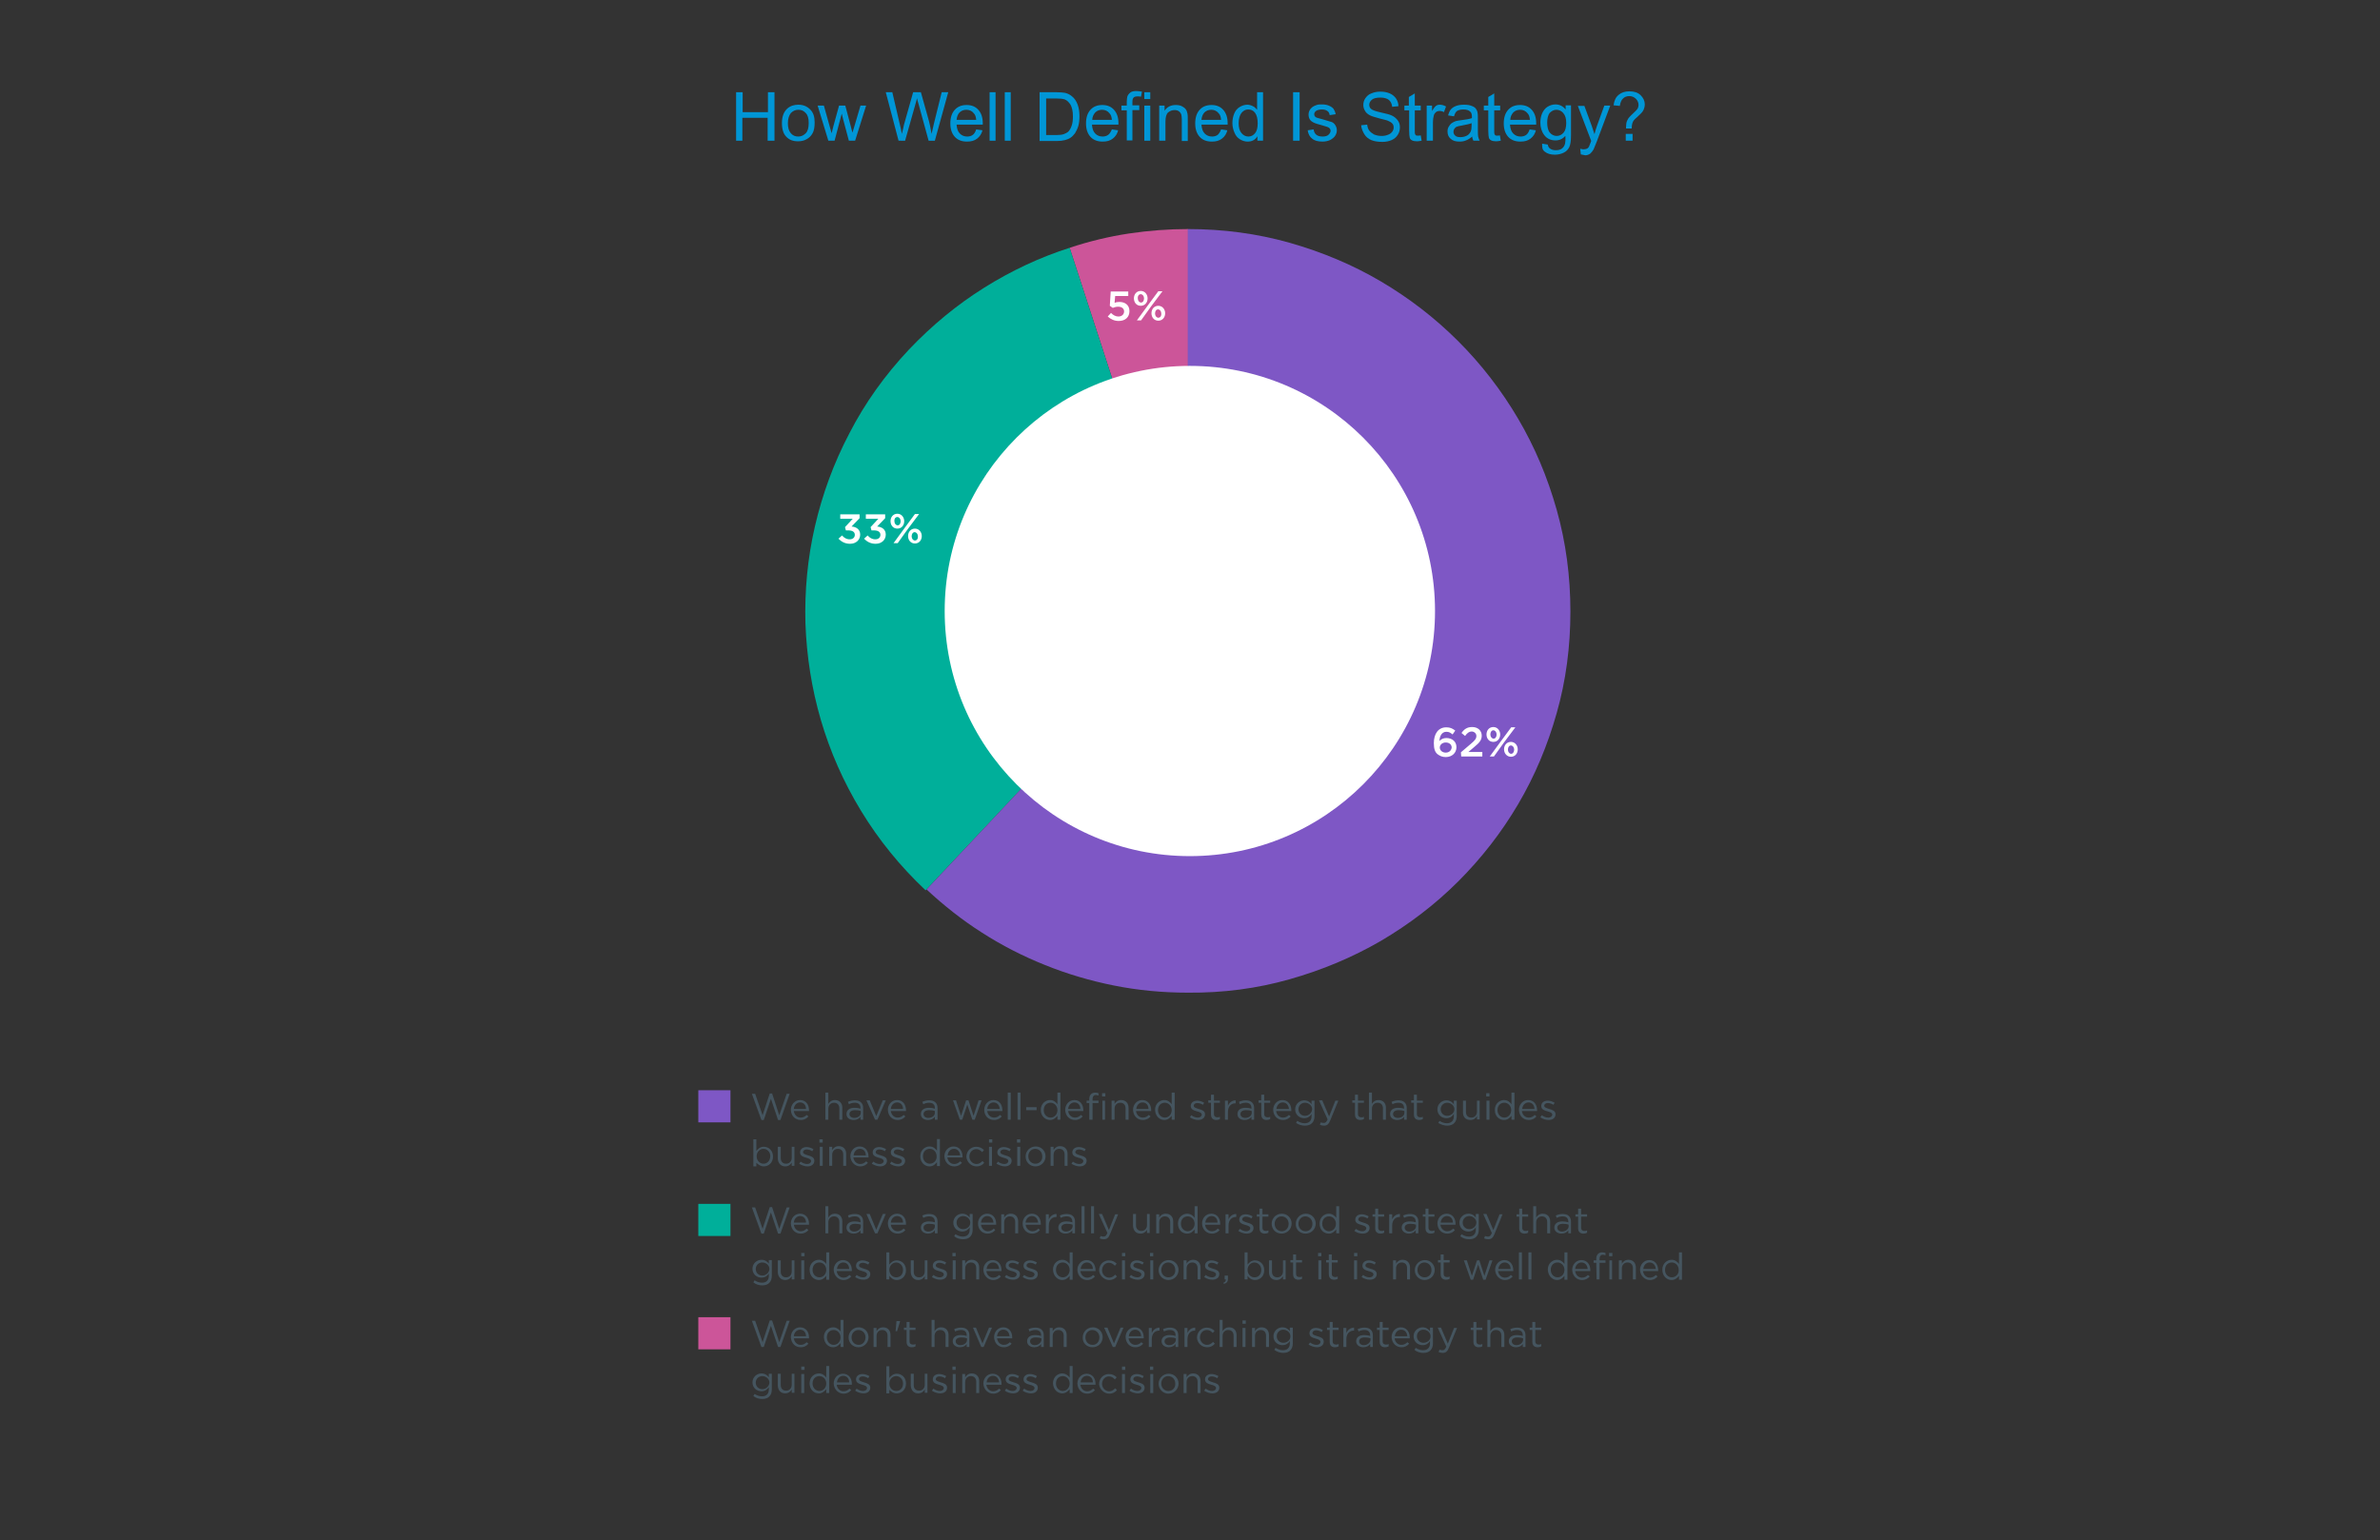 <?xml version="1.0" encoding="utf-8"?>
<!-- Generator: Adobe Illustrator 22.1.0, SVG Export Plug-In . SVG Version: 6.00 Build 0)  -->
<svg version="1.1" id="Layer_1" xmlns="http://www.w3.org/2000/svg" xmlns:xlink="http://www.w3.org/1999/xlink" x="0px" y="0px"
	 viewBox="0 0 799.9 517.7" style="enable-background:new 0 0 799.9 517.7;" xml:space="preserve">
<rect x="0" y="0" width="799.9" height="517.7" fill="#333333" stroke="none"/>
<style type="text/css">
	.st0{enable-background:new    ;}
	.st1{fill:#0096D6;}
	.st2{fill:#FFFFFF;}
	.st3{fill:#CC5599;}
	.st4{fill:#00AF9A;}
	.st5{fill:#7E57C5;}
	.st6{fill:#45555F;}
</style>
<g class="st0">
	<path class="st1" d="M247.4,47.3V31h2.2v6.7h8.5V31h2.2v16.3H258v-7.7h-8.5v7.7H247.4z"/>
	<path class="st1" d="M262.8,41.4c0-2.2,0.6-3.8,1.8-4.9c1-0.9,2.3-1.3,3.7-1.3c1.6,0,2.9,0.5,4,1.6s1.5,2.5,1.5,4.4
		c0,1.5-0.2,2.7-0.7,3.6s-1.1,1.5-2,2c-0.9,0.5-1.8,0.7-2.9,0.7c-1.7,0-3-0.5-4-1.6C263.3,45,262.8,43.4,262.8,41.4z M264.8,41.4
		c0,1.5,0.3,2.6,1,3.4c0.7,0.8,1.5,1.1,2.5,1.1c1,0,1.8-0.4,2.5-1.1s1-1.9,1-3.5c0-1.5-0.3-2.6-1-3.3c-0.7-0.8-1.5-1.1-2.5-1.1
		c-1,0-1.8,0.4-2.5,1.1C265.2,38.8,264.8,39.9,264.8,41.4z"/>
	<path class="st1" d="M278.4,47.3l-3.6-11.8h2.1l1.9,6.8l0.7,2.5c0-0.1,0.2-0.9,0.6-2.4l1.9-6.9h2.1l1.8,6.8l0.6,2.3l0.7-2.3l2-6.8
		h1.9l-3.7,11.8h-2.1l-1.9-7.1l-0.5-2l-2.4,9.1H278.4z"/>
	<path class="st1" d="M302,47.3L297.7,31h2.2l2.5,10.7c0.3,1.1,0.5,2.2,0.7,3.3c0.4-1.7,0.7-2.7,0.7-3l3.1-11h2.6l2.3,8.2
		c0.6,2,1,4,1.3,5.8c0.2-1,0.5-2.2,0.8-3.5l2.6-10.5h2.2l-4.5,16.3h-2.1l-3.4-12.4c-0.3-1-0.5-1.7-0.5-1.9c-0.2,0.7-0.3,1.4-0.5,1.9
		l-3.5,12.4H302z"/>
	<path class="st1" d="M328.1,43.5l2.1,0.3c-0.3,1.2-0.9,2.1-1.8,2.8c-0.9,0.7-2,1-3.4,1c-1.7,0-3.1-0.5-4.1-1.6
		c-1-1.1-1.5-2.6-1.5-4.5c0-2,0.5-3.5,1.5-4.6c1-1.1,2.3-1.6,4-1.6c1.6,0,2.9,0.5,3.9,1.6c1,1.1,1.5,2.6,1.5,4.5c0,0.1,0,0.3,0,0.5
		h-8.8c0.1,1.3,0.4,2.3,1.1,3c0.7,0.7,1.5,1,2.5,1c0.7,0,1.4-0.2,1.9-0.6C327.4,45,327.8,44.4,328.1,43.5z M321.5,40.3h6.6
		c-0.1-1-0.3-1.7-0.8-2.2c-0.6-0.8-1.5-1.2-2.5-1.2c-0.9,0-1.7,0.3-2.3,0.9S321.6,39.3,321.5,40.3z"/>
	<path class="st1" d="M332.6,47.3V31h2v16.3H332.6z"/>
	<path class="st1" d="M337.7,47.3V31h2v16.3H337.7z"/>
	<path class="st1" d="M349.4,47.3V31h5.6c1.3,0,2.2,0.1,2.9,0.2c0.9,0.2,1.7,0.6,2.4,1.2c0.9,0.7,1.5,1.7,1.9,2.8
		c0.4,1.1,0.6,2.4,0.6,3.9c0,1.2-0.1,2.3-0.4,3.3s-0.7,1.7-1.1,2.4c-0.5,0.6-0.9,1.1-1.5,1.5s-1.2,0.6-1.9,0.8
		c-0.8,0.2-1.6,0.3-2.6,0.3H349.4z M351.5,45.4h3.5c1.1,0,1.9-0.1,2.5-0.3s1.1-0.5,1.5-0.8c0.5-0.5,0.9-1.2,1.2-2.1
		c0.3-0.9,0.4-1.9,0.4-3.1c0-1.7-0.3-3-0.8-3.9c-0.6-0.9-1.2-1.5-2-1.8c-0.6-0.2-1.5-0.3-2.8-0.3h-3.4V45.4z"/>
	<path class="st1" d="M373.7,43.5l2.1,0.3c-0.3,1.2-0.9,2.1-1.8,2.8s-2,1-3.4,1c-1.7,0-3.1-0.5-4.1-1.6s-1.5-2.6-1.5-4.5
		c0-2,0.5-3.5,1.5-4.6s2.3-1.6,4-1.6c1.6,0,2.9,0.5,3.9,1.6c1,1.1,1.5,2.6,1.5,4.5c0,0.1,0,0.3,0,0.5H367c0.1,1.3,0.4,2.3,1.1,3
		c0.7,0.7,1.5,1,2.5,1c0.7,0,1.4-0.2,1.9-0.6C372.9,45,373.3,44.4,373.7,43.5z M367.1,40.3h6.6c-0.1-1-0.3-1.7-0.8-2.2
		c-0.6-0.8-1.5-1.2-2.5-1.2c-0.9,0-1.7,0.3-2.3,0.9C367.5,38.5,367.1,39.3,367.1,40.3z"/>
	<path class="st1" d="M378.7,47.3V37.1h-1.8v-1.6h1.8v-1.3c0-0.8,0.1-1.4,0.2-1.8c0.2-0.5,0.5-0.9,1-1.3s1.2-0.5,2-0.5
		c0.6,0,1.2,0.1,1.9,0.2l-0.3,1.7c-0.4-0.1-0.8-0.1-1.2-0.1c-0.6,0-1,0.1-1.3,0.4c-0.3,0.3-0.4,0.7-0.4,1.5v1.1h2.3v1.6h-2.3v10.2
		H378.7z"/>
	<path class="st1" d="M384.6,33.3V31h2v2.3H384.6z M384.6,47.3V35.5h2v11.8H384.6z"/>
	<path class="st1" d="M389.6,47.3V35.5h1.8v1.7c0.9-1.3,2.1-1.9,3.8-1.9c0.7,0,1.4,0.1,2,0.4s1,0.6,1.3,1c0.3,0.4,0.5,0.9,0.6,1.5
		c0.1,0.4,0.1,1,0.1,1.9v7.3h-2v-7.2c0-0.8-0.1-1.4-0.2-1.8c-0.2-0.4-0.4-0.7-0.8-1s-0.9-0.4-1.4-0.4c-0.9,0-1.6,0.3-2.2,0.8
		c-0.6,0.5-0.9,1.6-0.9,3.1v6.4H389.6z"/>
	<path class="st1" d="M410.4,43.5l2.1,0.3c-0.3,1.2-0.9,2.1-1.8,2.8c-0.9,0.7-2,1-3.4,1c-1.7,0-3.1-0.5-4.1-1.6
		c-1-1.1-1.5-2.6-1.5-4.5c0-2,0.5-3.5,1.5-4.6c1-1.1,2.3-1.6,4-1.6c1.6,0,2.9,0.5,3.9,1.6c1,1.1,1.5,2.6,1.5,4.5c0,0.1,0,0.3,0,0.5
		h-8.8c0.1,1.3,0.4,2.3,1.1,3c0.7,0.7,1.5,1,2.5,1c0.7,0,1.4-0.2,1.9-0.6C409.6,45,410.1,44.4,410.4,43.5z M403.8,40.3h6.6
		c-0.1-1-0.3-1.7-0.8-2.2c-0.6-0.8-1.5-1.2-2.5-1.2c-0.9,0-1.7,0.3-2.3,0.9S403.9,39.3,403.8,40.3z"/>
	<path class="st1" d="M422.6,47.3v-1.5c-0.7,1.2-1.8,1.8-3.3,1.8c-0.9,0-1.8-0.3-2.6-0.8s-1.4-1.2-1.8-2.2c-0.4-0.9-0.7-2-0.7-3.2
		c0-1.2,0.2-2.2,0.6-3.2c0.4-1,1-1.7,1.8-2.2c0.8-0.5,1.7-0.8,2.6-0.8c0.7,0,1.3,0.2,1.9,0.5c0.6,0.3,1,0.7,1.4,1.2V31h2v16.3H422.6
		z M416.3,41.4c0,1.5,0.3,2.6,1,3.4c0.6,0.7,1.4,1.1,2.3,1.1c0.9,0,1.6-0.4,2.2-1.1s0.9-1.8,0.9-3.3c0-1.6-0.3-2.8-0.9-3.6
		c-0.6-0.8-1.4-1.1-2.3-1.1c-0.9,0-1.6,0.4-2.2,1.1S416.3,39.9,416.3,41.4z"/>
	<path class="st1" d="M434.6,47.3V31h2.2v16.3H434.6z"/>
	<path class="st1" d="M439.5,43.8l2-0.3c0.1,0.8,0.4,1.4,0.9,1.8c0.5,0.4,1.2,0.6,2.1,0.6c0.9,0,1.6-0.2,2-0.6
		c0.4-0.4,0.7-0.8,0.7-1.3c0-0.5-0.2-0.8-0.6-1.1c-0.3-0.2-1-0.4-2-0.7c-1.5-0.4-2.5-0.7-3.1-1c-0.6-0.3-1-0.6-1.3-1.1
		c-0.3-0.5-0.4-1-0.4-1.6c0-0.5,0.1-1,0.4-1.5c0.2-0.4,0.6-0.8,1-1.1c0.3-0.2,0.7-0.4,1.3-0.6c0.5-0.2,1.1-0.2,1.7-0.2
		c0.9,0,1.7,0.1,2.4,0.4s1.2,0.6,1.6,1.1c0.3,0.5,0.6,1.1,0.7,1.8l-2,0.3c-0.1-0.6-0.3-1.1-0.8-1.4c-0.4-0.3-1-0.5-1.8-0.5
		c-0.9,0-1.6,0.2-2,0.5c-0.4,0.3-0.6,0.7-0.6,1.1c0,0.3,0.1,0.5,0.2,0.7c0.2,0.2,0.4,0.4,0.8,0.5c0.2,0.1,0.8,0.2,1.8,0.5
		c1.4,0.4,2.4,0.7,3,0.9c0.6,0.2,1,0.6,1.3,1.1c0.3,0.5,0.5,1,0.5,1.7c0,0.7-0.2,1.3-0.6,1.9c-0.4,0.6-1,1-1.7,1.4
		c-0.7,0.3-1.6,0.5-2.5,0.5c-1.5,0-2.7-0.3-3.5-1C440.2,46,439.7,45.1,439.5,43.8z"/>
	<path class="st1" d="M457.5,42.1l2-0.2c0.1,0.8,0.3,1.5,0.7,2c0.4,0.5,0.9,0.9,1.6,1.3c0.7,0.3,1.6,0.5,2.5,0.5
		c0.8,0,1.5-0.1,2.2-0.4c0.6-0.2,1.1-0.6,1.4-1s0.5-0.9,0.5-1.4c0-0.5-0.1-1-0.4-1.3c-0.3-0.4-0.8-0.7-1.5-1
		c-0.4-0.2-1.4-0.4-2.9-0.8c-1.5-0.4-2.5-0.7-3.1-1c-0.8-0.4-1.4-0.9-1.7-1.5c-0.4-0.6-0.6-1.3-0.6-2c0-0.8,0.2-1.6,0.7-2.3
		c0.5-0.7,1.1-1.3,2-1.6c0.9-0.4,1.9-0.6,3-0.6c1.2,0,2.3,0.2,3.2,0.6c0.9,0.4,1.6,1,2.1,1.7c0.5,0.8,0.8,1.6,0.8,2.6l-2.1,0.2
		c-0.1-1-0.5-1.8-1.1-2.3c-0.6-0.5-1.6-0.8-2.8-0.8c-1.3,0-2.3,0.2-2.9,0.7c-0.6,0.5-0.9,1.1-0.9,1.7c0,0.6,0.2,1.1,0.6,1.4
		c0.4,0.4,1.5,0.8,3.3,1.2c1.8,0.4,3,0.7,3.6,1c0.9,0.4,1.6,1,2.1,1.7c0.5,0.7,0.7,1.4,0.7,2.3c0,0.9-0.2,1.7-0.7,2.5
		c-0.5,0.8-1.2,1.4-2.1,1.8c-0.9,0.4-2,0.6-3.1,0.6c-1.5,0-2.7-0.2-3.7-0.6s-1.8-1.1-2.3-1.9S457.5,43.2,457.5,42.1z"/>
	<path class="st1" d="M477.5,45.5l0.3,1.8c-0.6,0.1-1.1,0.2-1.5,0.2c-0.7,0-1.3-0.1-1.7-0.3c-0.4-0.2-0.7-0.5-0.8-0.9
		s-0.2-1.2-0.2-2.4v-6.8H472v-1.6h1.5v-2.9l2-1.2v4.1h2v1.6h-2V44c0,0.6,0,0.9,0.1,1.1c0.1,0.2,0.2,0.3,0.3,0.4s0.4,0.1,0.7,0.1
		C476.9,45.6,477.2,45.6,477.5,45.5z"/>
	<path class="st1" d="M479.5,47.3V35.5h1.8v1.8c0.5-0.8,0.9-1.4,1.3-1.7s0.8-0.4,1.3-0.4c0.7,0,1.4,0.2,2.1,0.6l-0.7,1.9
		c-0.5-0.3-1-0.4-1.5-0.4c-0.4,0-0.8,0.1-1.2,0.4c-0.3,0.3-0.6,0.6-0.7,1.1c-0.2,0.7-0.3,1.5-0.3,2.3v6.2H479.5z"/>
	<path class="st1" d="M494.8,45.9c-0.7,0.6-1.5,1.1-2.1,1.3c-0.7,0.3-1.4,0.4-2.2,0.4c-1.3,0-2.3-0.3-3-1c-0.7-0.6-1-1.4-1-2.4
		c0-0.6,0.1-1.1,0.4-1.6c0.3-0.5,0.6-0.9,1-1.2c0.4-0.3,0.9-0.5,1.4-0.7c0.4-0.1,1-0.2,1.8-0.3c1.6-0.2,2.8-0.4,3.6-0.7
		c0-0.3,0-0.4,0-0.5c0-0.8-0.2-1.4-0.6-1.7c-0.5-0.5-1.3-0.7-2.3-0.7c-0.9,0-1.6,0.2-2.1,0.5c-0.4,0.3-0.8,0.9-1,1.8l-2-0.3
		c0.2-0.8,0.5-1.5,0.9-2c0.4-0.5,1-0.9,1.8-1.2c0.8-0.3,1.7-0.4,2.7-0.4c1,0,1.8,0.1,2.5,0.4c0.6,0.2,1.1,0.5,1.4,0.9
		c0.3,0.4,0.5,0.8,0.6,1.4c0.1,0.3,0.1,1,0.1,1.8v2.7c0,1.9,0,3,0.1,3.5c0.1,0.5,0.3,1,0.5,1.4h-2.1C495,46.9,494.8,46.4,494.8,45.9
		z M494.6,41.4c-0.7,0.3-1.8,0.5-3.3,0.8c-0.8,0.1-1.4,0.3-1.7,0.4c-0.3,0.1-0.6,0.4-0.8,0.7c-0.2,0.3-0.3,0.6-0.3,1
		c0,0.5,0.2,1,0.6,1.3c0.4,0.4,1,0.5,1.8,0.5c0.8,0,1.5-0.2,2.1-0.5c0.6-0.3,1-0.8,1.3-1.4c0.2-0.5,0.3-1.1,0.3-2V41.4z"/>
	<path class="st1" d="M504.1,45.5l0.3,1.8c-0.6,0.1-1.1,0.2-1.5,0.2c-0.7,0-1.3-0.1-1.7-0.3c-0.4-0.2-0.7-0.5-0.8-0.9
		s-0.2-1.2-0.2-2.4v-6.8h-1.5v-1.6h1.5v-2.9l2-1.2v4.1h2v1.6h-2V44c0,0.6,0,0.9,0.1,1.1c0.1,0.2,0.2,0.3,0.3,0.4s0.4,0.1,0.7,0.1
		C503.4,45.6,503.7,45.6,504.1,45.5z"/>
	<path class="st1" d="M514.1,43.5l2.1,0.3c-0.3,1.2-0.9,2.1-1.8,2.8s-2,1-3.4,1c-1.7,0-3.1-0.5-4.1-1.6s-1.5-2.6-1.5-4.5
		c0-2,0.5-3.5,1.5-4.6s2.3-1.6,4-1.6c1.6,0,2.9,0.5,3.9,1.6c1,1.1,1.5,2.6,1.5,4.5c0,0.1,0,0.3,0,0.5h-8.8c0.1,1.3,0.4,2.3,1.1,3
		c0.7,0.7,1.5,1,2.5,1c0.7,0,1.4-0.2,1.9-0.6C513.4,45,513.8,44.4,514.1,43.5z M507.6,40.3h6.6c-0.1-1-0.3-1.7-0.8-2.2
		c-0.6-0.8-1.5-1.2-2.5-1.2c-0.9,0-1.7,0.3-2.3,0.9C508,38.5,507.6,39.3,507.6,40.3z"/>
	<path class="st1" d="M518.3,48.3l1.9,0.3c0.1,0.6,0.3,1,0.7,1.3c0.5,0.4,1.2,0.6,2,0.6c0.9,0,1.6-0.2,2.1-0.6
		c0.5-0.4,0.8-0.9,1-1.6c0.1-0.4,0.2-1.3,0.1-2.6c-0.9,1-2,1.5-3.3,1.5c-1.6,0-2.9-0.6-3.8-1.8c-0.9-1.2-1.3-2.6-1.3-4.2
		c0-1.1,0.2-2.2,0.6-3.1s1-1.7,1.8-2.2s1.7-0.8,2.7-0.8c1.4,0,2.5,0.6,3.4,1.7v-1.4h1.8v10.2c0,1.8-0.2,3.1-0.6,3.9
		c-0.4,0.8-1,1.4-1.8,1.8c-0.8,0.4-1.8,0.7-3,0.7c-1.4,0-2.5-0.3-3.4-1S518.3,49.6,518.3,48.3z M520,41.2c0,1.5,0.3,2.7,0.9,3.4
		s1.4,1.1,2.3,1.1c0.9,0,1.7-0.4,2.3-1.1c0.6-0.7,0.9-1.8,0.9-3.3c0-1.4-0.3-2.5-1-3.3c-0.6-0.7-1.4-1.1-2.3-1.1
		c-0.9,0-1.6,0.4-2.3,1.1C520.3,38.7,520,39.8,520,41.2z"/>
	<path class="st1" d="M531.3,51.9l-0.2-1.9c0.4,0.1,0.8,0.2,1.1,0.2c0.4,0,0.8-0.1,1.1-0.2c0.3-0.1,0.5-0.4,0.7-0.6
		c0.1-0.2,0.3-0.7,0.6-1.5c0-0.1,0.1-0.3,0.2-0.5l-4.5-11.8h2.2l2.5,6.8c0.3,0.9,0.6,1.8,0.9,2.7c0.2-0.9,0.5-1.8,0.8-2.7l2.5-6.9h2
		l-4.5,12c-0.5,1.3-0.9,2.2-1.1,2.7c-0.4,0.7-0.8,1.1-1.2,1.5c-0.5,0.3-1,0.5-1.6,0.5C532.2,52.1,531.8,52,531.3,51.9z"/>
	<path class="st1" d="M546.5,43.3c0-0.3,0-0.5,0-0.6c0-0.8,0.1-1.5,0.3-2c0.2-0.4,0.4-0.9,0.8-1.3c0.3-0.3,0.7-0.8,1.4-1.4
		c0.7-0.6,1.1-1.1,1.4-1.5c0.2-0.4,0.3-0.8,0.3-1.2c0-0.8-0.3-1.5-0.9-2.1c-0.6-0.6-1.4-0.9-2.2-0.9c-0.9,0-1.6,0.3-2.1,0.8
		c-0.6,0.5-0.9,1.4-1.1,2.5l-2.1-0.2c0.2-1.5,0.7-2.7,1.7-3.5c0.9-0.8,2.1-1.2,3.6-1.2c1.6,0,2.9,0.4,3.8,1.3
		c0.9,0.9,1.4,1.9,1.4,3.1c0,0.7-0.2,1.4-0.5,2c-0.3,0.6-1,1.3-2,2.2c-0.7,0.6-1.1,1-1.3,1.3c-0.2,0.3-0.3,0.6-0.4,0.9
		c-0.1,0.4-0.2,0.9-0.2,1.7H546.5z M546.4,47.3v-2.3h2.3v2.3H546.4z"/>
</g>
<g>
	<path class="st2" d="M320.1,227.4c2,7,4.7,13.5,8.3,19.6c3.6,6.1,7.9,11.6,12.8,16.6c5,5,10.5,9.3,16.6,12.8
		c6.1,3.6,12.6,6.3,19.6,8.3s14.3,2.9,21.8,2.9s14.9-1,21.9-2.9c7-2,13.6-4.7,19.7-8.3c6.1-3.6,11.7-7.8,16.7-12.8
		s9.4-10.5,12.9-16.6c3.6-6.1,6.3-12.6,8.3-19.6s3-14.3,3-21.8c0-7.6-1-14.9-3-21.9s-4.8-13.6-8.3-19.7c-3.6-6.1-7.9-11.7-12.9-16.7
		s-10.6-9.3-16.7-12.9c-6.1-3.6-12.7-6.3-19.7-8.3s-14.3-3-21.9-3s-14.8,1-21.8,3s-13.5,4.8-19.6,8.3c-6.1,3.6-11.6,7.9-16.6,12.9
		s-9.3,10.6-12.8,16.7c-3.6,6.1-6.3,12.7-8.3,19.7s-2.9,14.3-2.9,21.9C317.1,213.1,318.1,220.4,320.1,227.4"/>
	<path class="st3" d="M399.3,205.6V77c-6.6,0-13.2,0.5-19.9,1.5c-6.6,1-13.3,2.6-19.9,4.8L399.3,205.6z"/>
	<path class="st4" d="M399.3,205.6L359.5,83.3c-10,3.2-19.6,7.7-28.7,13.4c-9.1,5.7-17.5,12.6-25.3,20.8c-8.1,8.6-14.8,18-20,28.1
		c-5.3,10.1-9.1,20.5-11.6,31.3s-3.5,21.7-3.2,32.7c0.4,11,2.1,21.9,5.2,32.5s7.6,20.8,13.5,30.5s13.1,18.6,21.7,26.7L399.3,205.6z"
		/>
	<path class="st5" d="M433.4,329.2c11-3.1,21.2-7.4,30.7-12.9c9.5-5.6,18.2-12.2,26-20s14.5-16.4,20.1-25.9
		c5.6-9.5,9.9-19.7,13-30.7c3.1-10.9,4.6-22.3,4.6-34.1c0-11.8-1.5-23.2-4.6-34.2s-7.4-21.2-13-30.7c-5.6-9.5-12.3-18.2-20.1-26
		c-7.8-7.8-16.5-14.5-26-20.1s-19.8-9.9-30.7-13c-11-3.1-22.3-4.6-34.2-4.6v128.6L311.4,299c5.8,5.4,12,10.3,18.6,14.5
		c6.7,4.3,13.7,7.9,21.2,10.9c7.4,3,15.2,5.3,23.2,6.9s16.3,2.4,24.9,2.4C411.1,333.8,422.5,332.3,433.4,329.2"/>
	<path class="st2" d="M507.9,253.4c-0.6,0-1.1-0.6-1.1-1.4l0,0c0-0.8,0.4-1.4,1-1.4s1.1,0.6,1.1,1.4l0,0
		C508.9,252.7,508.5,253.4,507.9,253.4 M507.8,254.4c1.4,0,2.3-1.1,2.3-2.5l0,0c0-1.3-0.9-2.5-2.3-2.5s-2.3,1.1-2.3,2.5l0,0
		C505.5,253.3,506.5,254.4,507.8,254.4 M504.5,249.1l-3.8,5.2h1.4l3.3-4.6l3.9-5.2h-1.4L504.5,249.1z M501.9,245.5
		c0.6,0,1.1,0.6,1.1,1.4l0,0c0,0.8-0.4,1.4-1,1.4s-1.1-0.6-1.1-1.4l0,0C500.9,246.1,501.3,245.5,501.9,245.5 M501.9,249.4
		c1.4,0,2.3-1.1,2.3-2.5l0,0c0-1.3-0.9-2.5-2.3-2.5s-2.3,1.1-2.3,2.5l0,0C499.6,248.3,500.5,249.4,501.9,249.4 M491.1,254.3h7.1
		v-1.5h-4.7l2-1.7c1.7-1.4,2.5-2.3,2.5-3.8l0,0c0-1.7-1.3-2.9-3.2-2.9c-1.7,0-2.7,0.7-3.6,2l1.2,1c0.7-1,1.4-1.5,2.2-1.5
		s1.6,0.6,1.6,1.5s-0.5,1.5-1.8,2.6l-3.4,2.9L491.1,254.3L491.1,254.3z M485.9,253c-1.2,0-2-0.8-2-1.7l0,0c0-0.9,0.8-1.7,2-1.7
		s2,0.7,2,1.7l0,0C487.8,252.2,487.1,253,485.9,253 M485.9,254.5c2.1,0,3.6-1.4,3.6-3.3l0,0c0-2-1.5-3.1-3.4-3.1c-1,0-1.8,0.4-2.3,1
		c0-1.3,0.6-3.1,2.3-3.1c0.9,0,1.4,0.3,2.1,0.9l0.9-1.3c-0.9-0.7-1.7-1.1-3-1.1c-2.8,0-4.2,2.3-4.2,5.3l0,0c0,2,0.4,3,1.2,3.7
		C483.9,254.1,484.7,254.5,485.9,254.5"/>
	<path class="st2" d="M307.5,181.7c-0.6,0-1.1-0.6-1.1-1.4l0,0c0-0.8,0.4-1.4,1-1.4s1.1,0.6,1.1,1.4l0,0
		C308.6,181,308.2,181.7,307.5,181.7 M307.5,182.7c1.4,0,2.3-1.1,2.3-2.5l0,0c0-1.3-0.9-2.5-2.3-2.5s-2.3,1.1-2.3,2.5l0,0
		C305.2,181.6,306.1,182.7,307.5,182.7 M304.1,177.4l-3.8,5.2h1.4l3.3-4.6l3.9-5.2h-1.4L304.1,177.4z M301.6,173.8
		c0.6,0,1.1,0.6,1.1,1.4l0,0c0,0.8-0.4,1.4-1,1.4s-1.1-0.6-1.1-1.4l0,0C300.5,174.5,300.9,173.8,301.6,173.8 M301.6,177.7
		c1.4,0,2.3-1.1,2.3-2.5l0,0c0-1.3-0.9-2.5-2.3-2.5s-2.3,1.1-2.3,2.5l0,0C299.3,176.6,300.2,177.7,301.6,177.7 M294.3,182.8
		c2,0,3.4-1.3,3.4-3.1l0,0c0-1.8-1.4-2.6-2.9-2.7l2.7-2.8v-1.3H291v1.5h4.2l-2.6,2.8l0.3,1.1h0.8c1.4,0,2.2,0.5,2.2,1.5l0,0
		c0,0.9-0.7,1.5-1.7,1.5c-1.1,0-1.9-0.5-2.6-1.3l-1.2,1.1C291.4,182.1,292.6,182.8,294.3,182.8 M285.7,182.8c2,0,3.4-1.3,3.4-3.1
		l0,0c0-1.8-1.4-2.6-2.9-2.7l2.7-2.8v-1.3h-6.5v1.5h4.2l-2.6,2.8l0.3,1.1h0.8c1.4,0,2.2,0.5,2.2,1.5l0,0c0,0.9-0.7,1.5-1.7,1.5
		c-1.1,0-1.9-0.5-2.6-1.3l-1.2,1.1C282.8,182.1,284,182.8,285.7,182.8"/>
	<path class="st2" d="M389.3,106.8c-0.6,0-1.1-0.6-1.1-1.4l0,0c0-0.8,0.4-1.4,1-1.4s1.1,0.6,1.1,1.4l0,0
		C390.4,106.1,390,106.8,389.3,106.8 M389.3,107.8c1.4,0,2.3-1.1,2.3-2.5l0,0c0-1.3-0.9-2.5-2.3-2.5s-2.3,1.1-2.3,2.5l0,0
		C387,106.7,387.9,107.8,389.3,107.8 M385.9,102.5l-3.8,5.2h1.4l3.3-4.6l3.9-5.2h-1.4L385.9,102.5z M383.4,98.9
		c0.6,0,1.1,0.6,1.1,1.4l0,0c0,0.8-0.4,1.4-1,1.4s-1.1-0.6-1.1-1.4l0,0C382.3,99.6,382.7,98.9,383.4,98.9 M383.4,102.8
		c1.4,0,2.3-1.1,2.3-2.5l0,0c0-1.3-0.9-2.5-2.3-2.5s-2.3,1.1-2.3,2.5l0,0C381.1,101.7,382,102.8,383.4,102.8 M376,107.9
		c2.2,0,3.6-1.3,3.6-3.3l0,0c0-2.1-1.5-3.1-3.4-3.1c-0.7,0-1.1,0.1-1.6,0.3l0.2-2.3h4.4V98h-5.9l-0.3,4.8l1,0.7
		c0.5-0.2,1.1-0.4,1.8-0.4c1.2,0,2,0.6,2,1.6l0,0c0,1-0.8,1.7-1.9,1.7c-0.9,0-1.7-0.4-2.5-1.2l-1.1,1.2
		C373.3,107.3,374.5,107.9,376,107.9"/>
	<path class="st6" d="M362.9,392.1c1.3,0,2.3-0.7,2.3-1.9l0,0c0-1.2-1.1-1.5-2.1-1.8c-0.9-0.3-1.7-0.5-1.7-1.1l0,0
		c0-0.5,0.5-0.9,1.2-0.9c0.6,0,1.3,0.2,1.9,0.6l0.4-0.7c-0.7-0.4-1.5-0.7-2.3-0.7c-1.3,0-2.2,0.7-2.2,1.8l0,0c0,1.2,1.1,1.5,2.1,1.8
		c0.8,0.2,1.6,0.5,1.6,1.1l0,0c0,0.6-0.6,1-1.3,1c-0.8,0-1.5-0.3-2.2-0.8l-0.5,0.7C360.9,391.7,361.9,392.1,362.9,392.1
		 M353.1,391.9h1v-3.7c0-1.2,0.8-2,1.9-2s1.8,0.7,1.8,1.9v3.8h1v-4c0-1.5-0.9-2.6-2.5-2.6c-1.1,0-1.8,0.6-2.2,1.3v-1.1h-1
		L353.1,391.9L353.1,391.9z M348,391.2c-1.4,0-2.4-1.1-2.4-2.5l0,0c0-1.4,1-2.5,2.3-2.5c1.4,0,2.4,1.1,2.4,2.5l0,0
		C350.4,390.1,349.4,391.2,348,391.2 M348,392.1c1.9,0,3.4-1.5,3.4-3.4l0,0c0-1.8-1.4-3.3-3.3-3.3s-3.4,1.5-3.4,3.4l0,0
		C344.7,390.6,346.1,392.1,348,392.1 M341.9,391.9h1v-6.4h-1V391.9z M341.8,384.1h1.1V383h-1.1V384.1z M337.7,392.1
		c1.3,0,2.3-0.7,2.3-1.9l0,0c0-1.2-1.1-1.5-2.1-1.8c-0.9-0.3-1.7-0.5-1.7-1.1l0,0c0-0.5,0.5-0.9,1.2-0.9c0.6,0,1.3,0.2,1.9,0.6
		l0.4-0.7c-0.7-0.4-1.5-0.7-2.3-0.7c-1.3,0-2.2,0.7-2.2,1.8l0,0c0,1.2,1.1,1.5,2.1,1.8c0.8,0.2,1.6,0.5,1.6,1.1l0,0
		c0,0.6-0.6,1-1.3,1c-0.8,0-1.5-0.3-2.2-0.8l-0.5,0.7C335.8,391.7,336.8,392.1,337.7,392.1 M332.4,391.9h1v-6.4h-1V391.9z
		 M332.4,384.1h1.1V383h-1.1V384.1z M328.2,392.1c1.2,0,2-0.5,2.6-1.2l-0.6-0.6c-0.5,0.5-1.1,1-2,1c-1.3,0-2.4-1.1-2.4-2.5l0,0
		c0-1.4,1-2.5,2.3-2.5c0.9,0,1.4,0.4,2,1l0.6-0.7c-0.6-0.6-1.4-1.1-2.6-1.1c-1.9,0-3.3,1.5-3.3,3.4l0,0
		C324.9,390.5,326.3,392.1,328.2,392.1 M318.5,388.4c0.1-1.3,1-2.2,2.1-2.2c1.3,0,2,1,2.1,2.2H318.5z M320.7,392.1
		c1.2,0,2-0.5,2.6-1.2l-0.6-0.5c-0.5,0.5-1.1,0.9-2,0.9c-1.1,0-2.1-0.8-2.3-2.2h5.1c0-0.1,0-0.2,0-0.3c0-1.9-1.1-3.4-3-3.4
		c-1.8,0-3.1,1.5-3.1,3.3l0,0C317.5,390.7,318.9,392.1,320.7,392.1 M312.5,391.2c-1.2,0-2.3-1-2.3-2.5l0,0c0-1.6,1-2.5,2.3-2.5
		c1.2,0,2.3,1,2.3,2.5l0,0C314.9,390.2,313.7,391.2,312.5,391.2 M312.4,392.1c1.2,0,1.9-0.7,2.5-1.4v1.3h1v-9.1h-1v3.9
		c-0.5-0.7-1.3-1.4-2.5-1.4c-1.5,0-3.1,1.2-3.1,3.3l0,0C309.3,390.8,310.8,392.1,312.4,392.1 M301.9,392.1c1.3,0,2.3-0.7,2.3-1.9
		l0,0c0-1.2-1.1-1.5-2.1-1.8c-0.9-0.3-1.7-0.5-1.7-1.1l0,0c0-0.5,0.5-0.9,1.2-0.9c0.6,0,1.3,0.2,1.9,0.6l0.4-0.7
		c-0.7-0.4-1.5-0.7-2.3-0.7c-1.3,0-2.2,0.7-2.2,1.8l0,0c0,1.2,1.1,1.5,2.1,1.8c0.8,0.2,1.6,0.5,1.6,1.1l0,0c0,0.6-0.6,1-1.3,1
		c-0.8,0-1.5-0.3-2.2-0.8l-0.5,0.7C299.9,391.7,300.9,392.1,301.9,392.1 M295.8,392.1c1.3,0,2.3-0.7,2.3-1.9l0,0
		c0-1.2-1.1-1.5-2.1-1.8c-0.9-0.3-1.7-0.5-1.7-1.1l0,0c0-0.5,0.5-0.9,1.2-0.9c0.6,0,1.3,0.2,1.9,0.6l0.4-0.7
		c-0.7-0.4-1.5-0.7-2.3-0.7c-1.3,0-2.2,0.7-2.2,1.8l0,0c0,1.2,1.1,1.5,2.1,1.8c0.8,0.2,1.6,0.5,1.6,1.1l0,0c0,0.6-0.6,1-1.3,1
		c-0.8,0-1.5-0.3-2.2-0.8l-0.5,0.7C293.9,391.7,294.9,392.1,295.8,392.1 M286.9,388.4c0.1-1.3,1-2.2,2.1-2.2c1.3,0,2,1,2,2.2H286.9z
		 M289.1,392.1c1.2,0,2-0.5,2.6-1.2l-0.6-0.5c-0.5,0.5-1.1,0.9-2,0.9c-1.1,0-2.1-0.8-2.3-2.2h5.1c0-0.1,0-0.2,0-0.3
		c0-1.9-1.1-3.4-3-3.4c-1.8,0-3.1,1.5-3.1,3.3l0,0C285.9,390.7,287.4,392.1,289.1,392.1 M278.7,391.9h1v-3.7c0-1.2,0.8-2,1.9-2
		s1.8,0.7,1.8,1.9v3.8h1v-4c0-1.5-0.9-2.6-2.5-2.6c-1.1,0-1.8,0.6-2.2,1.3v-1.1h-1L278.7,391.9L278.7,391.9z M275.5,391.9h1v-6.4h-1
		V391.9z M275.4,384.1h1.1V383h-1.1V384.1z M271.4,392.1c1.3,0,2.3-0.7,2.3-1.9l0,0c0-1.2-1.1-1.5-2.1-1.8c-0.9-0.3-1.7-0.5-1.7-1.1
		l0,0c0-0.5,0.5-0.9,1.2-0.9c0.6,0,1.3,0.2,1.9,0.6l0.4-0.7c-0.7-0.4-1.5-0.7-2.3-0.7c-1.3,0-2.2,0.7-2.2,1.8l0,0
		c0,1.2,1.1,1.5,2.1,1.8c0.8,0.2,1.6,0.5,1.6,1.1l0,0c0,0.6-0.6,1-1.3,1c-0.8,0-1.5-0.3-2.2-0.8l-0.5,0.7
		C269.4,391.7,270.4,392.1,271.4,392.1 M263.9,392.1c1.1,0,1.8-0.6,2.2-1.3v1.1h0.9v-6.4h-0.9v3.7c0,1.2-0.8,2-1.9,2
		s-1.8-0.7-1.8-1.9v-3.8h-1v4C261.5,391,262.4,392.1,263.9,392.1 M256.6,391.2c-1.2,0-2.3-1-2.3-2.5l0,0c0-1.5,1.1-2.5,2.3-2.5
		c1.2,0,2.3,1,2.3,2.5l0,0C258.8,390.3,257.8,391.2,256.6,391.2 M256.7,392.1c1.6,0,3.1-1.2,3.1-3.3l0,0c0-2.1-1.5-3.3-3.1-3.3
		c-1.2,0-1.9,0.7-2.5,1.4V383h-1v9.1h1v-1.2C254.8,391.4,255.6,392.1,256.7,392.1"/>
	<path class="st6" d="M520.5,376.5c1.3,0,2.3-0.7,2.3-1.9l0,0c0-1.2-1.1-1.5-2.1-1.8c-0.9-0.3-1.7-0.5-1.7-1.1l0,0
		c0-0.5,0.5-0.9,1.2-0.9c0.6,0,1.3,0.2,1.9,0.6l0.4-0.7c-0.7-0.4-1.5-0.7-2.3-0.7c-1.3,0-2.2,0.7-2.2,1.8l0,0c0,1.2,1.1,1.5,2.1,1.8
		c0.8,0.2,1.6,0.5,1.6,1.1l0,0c0,0.6-0.6,1-1.3,1c-0.8,0-1.5-0.3-2.2-0.8l-0.5,0.7C518.5,376.2,519.6,376.5,520.5,376.5
		 M511.6,372.8c0.1-1.3,1-2.2,2.1-2.2c1.3,0,2,1,2,2.2H511.6z M513.8,376.5c1.2,0,2-0.5,2.6-1.2l-0.6-0.5c-0.5,0.5-1.1,0.9-2,0.9
		c-1.1,0-2.1-0.8-2.3-2.2h5.1c0-0.1,0-0.2,0-0.3c0-1.9-1.1-3.4-3-3.4c-1.8,0-3.1,1.5-3.1,3.3l0,0C510.6,375.2,512,376.5,513.8,376.5
		 M505.6,375.7c-1.2,0-2.3-1-2.3-2.5l0,0c0-1.6,1-2.5,2.3-2.5c1.2,0,2.3,1,2.3,2.5l0,0C507.9,374.7,506.8,375.7,505.6,375.7
		 M505.5,376.5c1.2,0,1.9-0.7,2.5-1.4v1.3h1v-9.1h-1v3.9c-0.5-0.7-1.3-1.4-2.5-1.4c-1.5,0-3.1,1.2-3.1,3.3l0,0
		C502.4,375.3,503.9,376.5,505.5,376.5 M499.6,376.4h1V370h-1V376.4z M499.5,368.6h1.1v-1.1h-1.1V368.6z M494.2,376.5
		c1.1,0,1.8-0.6,2.2-1.3v1.1h0.9V370h-0.9v3.7c0,1.2-0.8,2-1.9,2s-1.8-0.7-1.8-1.9V370h-1v4C491.7,375.5,492.6,376.5,494.2,376.5
		 M486.4,375.1c-1.2,0-2.2-0.9-2.2-2.2l0,0c0-1.3,1-2.2,2.2-2.2s2.4,0.9,2.4,2.2l0,0C488.8,374.2,487.6,375.1,486.4,375.1
		 M486.4,378.4c1,0,1.9-0.3,2.4-0.9c0.5-0.5,0.8-1.3,0.8-2.3V370h-1v1.2c-0.5-0.7-1.3-1.3-2.5-1.3c-1.5,0-3,1.2-3,3l0,0
		c0,1.9,1.5,3,3,3c1.2,0,2-0.6,2.5-1.4v0.8c0,1.5-0.9,2.3-2.3,2.3c-0.9,0-1.7-0.3-2.5-0.8l-0.4,0.7
		C484.4,378.1,485.4,378.4,486.4,378.4 M477,376.5c0.5,0,0.8-0.1,1.2-0.3v-0.8c-0.3,0.2-0.6,0.2-0.9,0.2c-0.6,0-1.1-0.3-1.1-1.1
		v-3.8h2V370h-2v-2h-1v1.9h-0.9v0.8h0.9v3.9C475.2,376,476,376.5,477,376.5 M469.8,375.8c-0.9,0-1.6-0.5-1.6-1.3l0,0
		c0-0.8,0.7-1.3,1.9-1.3c0.8,0,1.4,0.1,1.9,0.3v0.6C472,375.1,471,375.8,469.8,375.8 M469.6,376.5c1.1,0,1.9-0.5,2.3-1.1v1h0.9v-3.9
		c0-0.8-0.2-1.4-0.7-1.9s-1.2-0.7-2.1-0.7s-1.6,0.2-2.3,0.5l0.3,0.8c0.6-0.3,1.2-0.5,2-0.5c1.2,0,1.9,0.6,1.9,1.8v0.2
		c-0.6-0.2-1.2-0.3-2-0.3c-1.6,0-2.7,0.7-2.7,2.1l0,0C467.2,375.9,468.4,376.5,469.6,376.5 M460.1,376.4h1v-3.7c0-1.2,0.8-2,1.9-2
		s1.8,0.7,1.8,1.9v3.8h1v-4c0-1.5-0.9-2.6-2.5-2.6c-1.1,0-1.8,0.6-2.2,1.3v-3.8h-1L460.1,376.4L460.1,376.4z M457.2,376.5
		c0.5,0,0.8-0.1,1.2-0.3v-0.8c-0.3,0.2-0.6,0.2-0.9,0.2c-0.6,0-1.1-0.3-1.1-1.1v-3.8h2V370h-2v-2h-1v1.9h-0.9v0.8h0.9v3.9
		C455.4,376,456.2,376.5,457.2,376.5 M446.7,375.3l-2.3-5.4h-1.1l2.9,6.4c-0.4,0.9-0.7,1.2-1.3,1.2c-0.4,0-0.7-0.1-1-0.2l-0.3,0.8
		c0.4,0.2,0.8,0.3,1.4,0.3c1,0,1.6-0.5,2.1-1.8l2.7-6.6h-1L446.7,375.3z M438.6,375.1c-1.2,0-2.2-0.9-2.2-2.2l0,0
		c0-1.3,1-2.2,2.2-2.2s2.4,0.9,2.4,2.2l0,0C440.9,374.2,439.8,375.1,438.6,375.1 M438.6,378.4c1,0,1.9-0.3,2.4-0.9
		c0.5-0.5,0.8-1.3,0.8-2.3V370h-1v1.2c-0.5-0.7-1.3-1.3-2.5-1.3c-1.5,0-3,1.2-3,3l0,0c0,1.9,1.5,3,3,3c1.2,0,2-0.6,2.5-1.4v0.8
		c0,1.5-0.9,2.3-2.3,2.3c-0.9,0-1.7-0.3-2.5-0.8l-0.4,0.7C436.5,378.1,437.5,378.4,438.6,378.4 M429,372.8c0.1-1.3,1-2.2,2.1-2.2
		c1.3,0,2,1,2.1,2.2H429z M431.2,376.5c1.2,0,2-0.5,2.6-1.2l-0.6-0.5c-0.5,0.5-1.1,0.9-2,0.9c-1.1,0-2.1-0.8-2.3-2.2h5.1
		c0-0.1,0-0.2,0-0.3c0-1.9-1.1-3.4-3-3.4c-1.8,0-3.1,1.5-3.1,3.3l0,0C428,375.2,429.4,376.5,431.2,376.5 M425.7,376.5
		c0.5,0,0.8-0.1,1.2-0.3v-0.8c-0.3,0.2-0.6,0.2-0.9,0.2c-0.6,0-1.1-0.3-1.1-1.1v-3.8h2V370h-2v-2h-1v1.9H423v0.8h0.9v3.9
		C423.9,376,424.7,376.5,425.7,376.5 M418.5,375.8c-0.9,0-1.6-0.5-1.6-1.3l0,0c0-0.8,0.7-1.3,1.9-1.3c0.8,0,1.4,0.1,1.9,0.3v0.6
		C420.7,375.1,419.7,375.8,418.5,375.8 M418.3,376.5c1.1,0,1.9-0.5,2.3-1.1v1h0.9v-3.9c0-0.8-0.2-1.4-0.7-1.9s-1.2-0.7-2.1-0.7
		s-1.6,0.2-2.3,0.5l0.3,0.8c0.6-0.3,1.2-0.5,2-0.5c1.2,0,1.9,0.6,1.9,1.8v0.2c-0.6-0.2-1.2-0.3-2-0.3c-1.6,0-2.7,0.7-2.7,2.1l0,0
		C415.9,375.9,417.1,376.5,418.3,376.5 M411.7,376.4h1v-2.6c0-1.9,1.1-2.9,2.5-2.9h0.1v-1c-1.2,0-2.1,0.7-2.6,1.8V370h-1V376.4z
		 M408.8,376.5c0.5,0,0.8-0.1,1.2-0.3v-0.8c-0.3,0.2-0.6,0.2-0.9,0.2c-0.6,0-1.1-0.3-1.1-1.1v-3.8h2V370h-2v-2h-1v1.9h-0.9v0.8h0.9
		v3.9C407,376,407.8,376.5,408.8,376.5 M402.7,376.5c1.3,0,2.3-0.7,2.3-1.9l0,0c0-1.2-1.1-1.5-2.1-1.8c-0.9-0.3-1.7-0.5-1.7-1.1l0,0
		c0-0.5,0.5-0.9,1.2-0.9c0.6,0,1.3,0.2,1.9,0.6l0.4-0.7c-0.7-0.4-1.5-0.7-2.3-0.7c-1.3,0-2.2,0.7-2.2,1.8l0,0c0,1.2,1.1,1.5,2.1,1.8
		c0.8,0.2,1.6,0.5,1.6,1.1l0,0c0,0.6-0.6,1-1.3,1c-0.8,0-1.5-0.3-2.2-0.8l-0.5,0.7C400.8,376.2,401.8,376.5,402.7,376.5
		 M391.5,375.7c-1.2,0-2.3-1-2.3-2.5l0,0c0-1.6,1-2.5,2.3-2.5c1.2,0,2.3,1,2.3,2.5l0,0C393.8,374.7,392.7,375.7,391.5,375.7
		 M391.3,376.5c1.2,0,1.9-0.7,2.5-1.4v1.3h1v-9.1h-1v3.9c-0.5-0.7-1.3-1.4-2.5-1.4c-1.5,0-3.1,1.2-3.1,3.3l0,0
		C388.3,375.3,389.8,376.5,391.3,376.5 M381.9,372.8c0.1-1.3,1-2.2,2.1-2.2c1.3,0,2,1,2,2.2H381.9z M384.1,376.5
		c1.2,0,2-0.5,2.6-1.2l-0.6-0.5c-0.5,0.5-1.1,0.9-2,0.9c-1.1,0-2.1-0.8-2.3-2.2h5.1c0-0.1,0-0.2,0-0.3c0-1.9-1.1-3.4-3-3.4
		c-1.8,0-3.1,1.5-3.1,3.3l0,0C380.9,375.2,382.3,376.5,384.1,376.5 M373.6,376.4h1v-3.7c0-1.2,0.8-2,1.9-2s1.8,0.7,1.8,1.9v3.8h1v-4
		c0-1.5-0.9-2.6-2.5-2.6c-1.1,0-1.8,0.6-2.2,1.3V370h-1L373.6,376.4L373.6,376.4z M370.4,368.6h1.1v-1.1h-1.1V368.6z M370.5,376.4
		h0.9V370h-0.9V376.4z M366.2,376.4h1v-5.6h2V370h-2v-0.5c0-0.9,0.4-1.4,1.1-1.4c0.3,0,0.6,0.1,0.9,0.2v-0.8
		c-0.3-0.1-0.6-0.2-1.1-0.2c-0.6,0-1.1,0.2-1.4,0.5c-0.4,0.4-0.6,0.9-0.6,1.6v0.6h-0.9v0.8h0.9v5.6H366.2z M359,372.8
		c0.1-1.3,1-2.2,2.1-2.2c1.3,0,2,1,2,2.2H359z M361.3,376.5c1.2,0,2-0.5,2.6-1.2l-0.6-0.5c-0.5,0.5-1.1,0.9-2,0.9
		c-1.1,0-2.1-0.8-2.3-2.2h5.1c0-0.1,0-0.2,0-0.3c0-1.9-1.1-3.4-3-3.4c-1.8,0-3.1,1.5-3.1,3.3l0,0
		C358.1,375.2,359.5,376.5,361.3,376.5 M353.1,375.7c-1.2,0-2.3-1-2.3-2.5l0,0c0-1.6,1-2.5,2.3-2.5c1.2,0,2.3,1,2.3,2.5l0,0
		C355.4,374.7,354.3,375.7,353.1,375.7 M352.9,376.5c1.2,0,1.9-0.7,2.5-1.4v1.3h1v-9.1h-1v3.9c-0.5-0.7-1.3-1.4-2.5-1.4
		c-1.5,0-3.1,1.2-3.1,3.3l0,0C349.8,375.3,351.4,376.5,352.9,376.5 M344.9,373.2h3.5v-1h-3.5V373.2z M342,376.4h1v-9.1h-1V376.4z
		 M338.7,376.4h1v-9.1h-1V376.4z M331.8,372.8c0.1-1.3,1-2.2,2.1-2.2c1.3,0,2,1,2.1,2.2H331.8z M334.1,376.5c1.2,0,2-0.5,2.6-1.2
		l-0.6-0.5c-0.5,0.5-1.1,0.9-2,0.9c-1.1,0-2.1-0.8-2.3-2.2h5.1c0-0.1,0-0.2,0-0.3c0-1.9-1.1-3.4-3-3.4c-1.8,0-3.1,1.5-3.1,3.3l0,0
		C330.8,375.2,332.3,376.5,334.1,376.5 M322.6,376.4h0.8l1.7-5.1l1.7,5.1h0.8l2.3-6.5h-1l-1.7,5.2l-1.7-5.2h-0.8l-1.7,5.2l-1.7-5.2
		h-1L322.6,376.4z M312,375.8c-0.9,0-1.6-0.5-1.6-1.3l0,0c0-0.8,0.7-1.3,1.9-1.3c0.8,0,1.4,0.1,1.9,0.3v0.6
		C314.2,375.1,313.2,375.8,312,375.8 M311.9,376.5c1.1,0,1.9-0.5,2.3-1.1v1h0.9v-3.9c0-0.8-0.2-1.4-0.7-1.9s-1.2-0.7-2.1-0.7
		s-1.6,0.2-2.3,0.5l0.3,0.8c0.6-0.3,1.2-0.5,2-0.5c1.2,0,1.9,0.6,1.9,1.8v0.2c-0.6-0.2-1.2-0.3-2-0.3c-1.6,0-2.7,0.7-2.7,2.1l0,0
		C309.5,375.9,310.7,376.5,311.9,376.5 M299.4,372.8c0.1-1.3,1-2.2,2.1-2.2c1.3,0,2,1,2,2.2H299.4z M301.7,376.5
		c1.2,0,2-0.5,2.6-1.2l-0.6-0.5c-0.5,0.5-1.1,0.9-2,0.9c-1.1,0-2.1-0.8-2.3-2.2h5.1c0-0.1,0-0.2,0-0.3c0-1.9-1.1-3.4-3-3.4
		c-1.8,0-3.1,1.5-3.1,3.3l0,0C298.5,375.2,299.9,376.5,301.7,376.5 M294.1,376.4h0.8l2.8-6.5h-1l-2.2,5.3l-2.2-5.3h-1.1L294.1,376.4
		z M287.1,375.8c-0.9,0-1.6-0.5-1.6-1.3l0,0c0-0.8,0.7-1.3,1.9-1.3c0.8,0,1.4,0.1,1.9,0.3v0.6C289.3,375.1,288.3,375.8,287.1,375.8
		 M286.9,376.5c1.1,0,1.9-0.5,2.3-1.1v1h0.9v-3.9c0-0.8-0.2-1.4-0.7-1.9s-1.2-0.7-2.1-0.7s-1.6,0.2-2.3,0.5l0.3,0.8
		c0.6-0.3,1.2-0.5,2-0.5c1.2,0,1.9,0.6,1.9,1.8v0.2c-0.6-0.2-1.2-0.3-2-0.3c-1.6,0-2.7,0.7-2.7,2.1l0,0
		C284.5,375.9,285.7,376.5,286.9,376.5 M277.4,376.4h1v-3.7c0-1.2,0.8-2,1.9-2s1.8,0.7,1.8,1.9v3.8h1v-4c0-1.5-0.9-2.6-2.5-2.6
		c-1.1,0-1.8,0.6-2.2,1.3v-3.8h-1L277.4,376.4L277.4,376.4z M266.8,372.8c0.1-1.3,1-2.2,2.1-2.2c1.3,0,2,1,2,2.2H266.8z
		 M269.1,376.5c1.2,0,2-0.5,2.6-1.2l-0.6-0.5c-0.5,0.5-1.1,0.9-2,0.9c-1.1,0-2.1-0.8-2.3-2.2h5.1c0-0.1,0-0.2,0-0.3
		c0-1.9-1.1-3.4-3-3.4c-1.8,0-3.1,1.5-3.1,3.3l0,0C265.9,375.2,267.3,376.5,269.1,376.5 M255.9,376.5h0.8l2.4-7.1l2.4,7.1h0.8
		l3.1-8.8h-1l-2.5,7.2l-2.4-7.3h-0.8l-2.4,7.3l-2.5-7.2h-1.1L255.9,376.5z"/>
	<path class="st6" d="M561.9,429.4c-1.2,0-2.3-1-2.3-2.5l0,0c0-1.6,1-2.5,2.3-2.5c1.2,0,2.3,1,2.3,2.5l0,0
		C564.3,428.4,563.1,429.4,561.9,429.4 M561.8,430.3c1.2,0,1.9-0.7,2.5-1.4v1.3h1V421h-1v3.9c-0.5-0.7-1.3-1.4-2.5-1.4
		c-1.5,0-3.1,1.2-3.1,3.3l0,0C558.7,429,560.2,430.3,561.8,430.3 M552.3,426.6c0.1-1.3,1-2.2,2.1-2.2c1.3,0,2,1,2.1,2.2H552.3z
		 M554.5,430.3c1.2,0,2-0.5,2.6-1.2l-0.6-0.5c-0.5,0.5-1.1,0.9-2,0.9c-1.1,0-2.1-0.8-2.3-2.2h5.1c0-0.1,0-0.2,0-0.3
		c0-1.9-1.1-3.4-3-3.4c-1.8,0-3.1,1.5-3.1,3.3l0,0C551.3,428.9,552.8,430.3,554.5,430.3 M544.1,430.1h1v-3.7c0-1.2,0.8-2,1.9-2
		c1.1,0,1.8,0.7,1.8,1.9v3.8h1v-4c0-1.5-0.9-2.6-2.5-2.6c-1.1,0-1.8,0.6-2.2,1.3v-1.1h-1V430.1z M540.8,422.3h1.1v-1.1h-1.1V422.3z
		 M540.9,430.1h0.9v-6.4h-0.9V430.1z M536.6,430.1h1v-5.6h2v-0.8h-2v-0.5c0-0.9,0.4-1.4,1.1-1.4c0.3,0,0.6,0.1,0.9,0.2v-0.8
		c-0.3-0.1-0.6-0.2-1.1-0.2c-0.6,0-1.1,0.2-1.4,0.5c-0.4,0.4-0.6,0.9-0.6,1.6v0.6h-0.9v0.8h0.9L536.6,430.1L536.6,430.1z
		 M529.4,426.6c0.1-1.3,1-2.2,2.1-2.2c1.3,0,2,1,2.1,2.2H529.4z M531.7,430.3c1.2,0,2-0.5,2.6-1.2l-0.6-0.5c-0.5,0.5-1.1,0.9-2,0.9
		c-1.1,0-2.1-0.8-2.3-2.2h5.1c0-0.1,0-0.2,0-0.3c0-1.9-1.1-3.4-3-3.4c-1.8,0-3.1,1.5-3.1,3.3l0,0
		C528.5,428.9,529.9,430.3,531.7,430.3 M523.5,429.4c-1.2,0-2.3-1-2.3-2.5l0,0c0-1.6,1-2.5,2.3-2.5c1.2,0,2.3,1,2.3,2.5l0,0
		C525.8,428.4,524.7,429.4,523.5,429.4 M523.3,430.3c1.2,0,1.9-0.7,2.5-1.4v1.3h1V421h-1v3.9c-0.5-0.7-1.3-1.4-2.5-1.4
		c-1.5,0-3.1,1.2-3.1,3.3l0,0C520.3,429,521.8,430.3,523.3,430.3 M513.7,430.1h1V421h-1V430.1z M510.5,430.1h1V421h-1V430.1z
		 M503.6,426.6c0.1-1.3,1-2.2,2.1-2.2c1.3,0,2,1,2,2.2H503.6z M505.8,430.3c1.2,0,2-0.5,2.6-1.2l-0.6-0.5c-0.5,0.5-1.1,0.9-2,0.9
		c-1.1,0-2.1-0.8-2.3-2.2h5.1c0-0.1,0-0.2,0-0.3c0-1.9-1.1-3.4-3-3.4c-1.8,0-3.1,1.5-3.1,3.3l0,0
		C502.6,428.9,504.1,430.3,505.8,430.3 M494.3,430.2h0.8l1.7-5.1l1.7,5.1h0.8l2.3-6.5h-1l-1.7,5.2l-1.7-5.2h-0.8l-1.7,5.2l-1.7-5.2
		h-1L494.3,430.2z M486,430.2c0.5,0,0.8-0.1,1.2-0.3v-0.8c-0.3,0.2-0.6,0.2-0.9,0.2c-0.6,0-1.1-0.3-1.1-1.1v-3.8h2v-0.8h-2v-1.9h-1
		v1.9h-0.9v0.8h0.9v3.9C484.2,429.7,485,430.2,486,430.2 M478.8,429.4c-1.4,0-2.4-1.1-2.4-2.5l0,0c0-1.4,1-2.5,2.3-2.5
		c1.4,0,2.4,1.1,2.4,2.5l0,0C481.2,428.3,480.2,429.4,478.8,429.4 M478.8,430.3c1.9,0,3.4-1.5,3.4-3.4l0,0c0-1.8-1.4-3.3-3.3-3.3
		s-3.4,1.5-3.4,3.4l0,0C475.5,428.8,476.9,430.3,478.8,430.3 M468.2,430.1h1v-3.7c0-1.2,0.8-2,1.9-2s1.8,0.7,1.8,1.9v3.8h1v-4
		c0-1.5-0.9-2.6-2.5-2.6c-1.1,0-1.8,0.6-2.2,1.3v-1.1h-1L468.2,430.1L468.2,430.1z M460.4,430.2c1.3,0,2.3-0.7,2.3-1.9l0,0
		c0-1.2-1.1-1.5-2.1-1.8c-0.9-0.3-1.7-0.5-1.7-1.1l0,0c0-0.5,0.5-0.9,1.2-0.9c0.6,0,1.3,0.2,1.9,0.6l0.4-0.7
		c-0.7-0.4-1.5-0.7-2.3-0.7c-1.3,0-2.2,0.7-2.2,1.8l0,0c0,1.2,1.1,1.5,2.1,1.8c0.8,0.2,1.6,0.5,1.6,1.1l0,0c0,0.6-0.6,1-1.3,1
		c-0.8,0-1.5-0.3-2.2-0.8l-0.5,0.7C458.5,429.9,459.5,430.2,460.4,430.2 M455.1,430.1h1v-6.4h-1V430.1z M455.1,422.3h1.1v-1.1h-1.1
		V422.3z M448.4,430.2c0.5,0,0.8-0.1,1.2-0.3v-0.8c-0.3,0.2-0.6,0.2-0.9,0.2c-0.6,0-1.1-0.3-1.1-1.1v-3.8h2v-0.8h-2v-1.9h-1v1.9
		h-0.9v0.8h0.9v3.9C446.6,429.7,447.4,430.2,448.4,430.2 M443.1,430.1h1v-6.4h-1V430.1z M443,422.3h1.1v-1.1H443V422.3z
		 M436.4,430.2c0.5,0,0.8-0.1,1.2-0.3v-0.8c-0.3,0.2-0.6,0.2-0.9,0.2c-0.6,0-1.1-0.3-1.1-1.1v-3.8h2v-0.8h-2v-1.9h-1v1.9h-0.9v0.8
		h0.9v3.9C434.6,429.7,435.4,430.2,436.4,430.2 M429,430.3c1.1,0,1.8-0.6,2.2-1.3v1.1h0.9v-6.4h-0.9v3.7c0,1.2-0.8,2-1.9,2
		s-1.8-0.7-1.8-1.9v-3.8h-1v4C426.5,429.2,427.4,430.3,429,430.3 M421.6,429.4c-1.2,0-2.3-1-2.3-2.5l0,0c0-1.5,1.1-2.5,2.3-2.5
		c1.2,0,2.3,1,2.3,2.5l0,0C423.9,428.5,422.9,429.4,421.6,429.4 M421.8,430.3c1.6,0,3.1-1.2,3.1-3.3l0,0c0-2.1-1.5-3.3-3.1-3.3
		c-1.2,0-1.9,0.7-2.5,1.4V421h-1v9.1h1v-1.2C419.8,429.6,420.6,430.3,421.8,430.3 M411.3,431.6c0.9-0.2,1.4-0.7,1.4-1.7v-1.1h-1.1
		v1.3h0.4c0,0.5-0.2,0.9-0.8,1.1L411.3,431.6z M407.5,430.2c1.3,0,2.3-0.7,2.3-1.9l0,0c0-1.2-1.1-1.5-2.1-1.8
		c-0.9-0.3-1.7-0.5-1.7-1.1l0,0c0-0.5,0.5-0.9,1.2-0.9c0.6,0,1.3,0.2,1.9,0.6l0.4-0.7c-0.7-0.4-1.5-0.7-2.3-0.7
		c-1.3,0-2.2,0.7-2.2,1.8l0,0c0,1.2,1.1,1.5,2.1,1.8c0.8,0.2,1.6,0.5,1.6,1.1l0,0c0,0.6-0.6,1-1.3,1c-0.8,0-1.5-0.3-2.2-0.8
		l-0.5,0.7C405.6,429.9,406.6,430.2,407.5,430.2 M397.8,430.1h1v-3.7c0-1.2,0.8-2,1.9-2s1.8,0.7,1.8,1.9v3.8h1v-4
		c0-1.5-0.9-2.6-2.5-2.6c-1.1,0-1.8,0.6-2.2,1.3v-1.1h-1L397.8,430.1L397.8,430.1z M392.7,429.4c-1.4,0-2.4-1.1-2.4-2.5l0,0
		c0-1.4,1-2.5,2.3-2.5c1.4,0,2.4,1.1,2.4,2.5l0,0C395.1,428.3,394.1,429.4,392.7,429.4 M392.7,430.3c1.9,0,3.4-1.5,3.4-3.4l0,0
		c0-1.8-1.4-3.3-3.3-3.3s-3.4,1.5-3.4,3.4l0,0C389.4,428.8,390.8,430.3,392.7,430.3 M386.6,430.1h1v-6.4h-1V430.1z M386.5,422.3h1.1
		v-1.1h-1.1V422.3z M382.4,430.2c1.3,0,2.3-0.7,2.3-1.9l0,0c0-1.2-1.1-1.5-2.1-1.8c-0.9-0.3-1.7-0.5-1.7-1.1l0,0
		c0-0.5,0.5-0.9,1.2-0.9c0.6,0,1.3,0.2,1.9,0.6l0.4-0.7c-0.7-0.4-1.5-0.7-2.3-0.7c-1.3,0-2.2,0.7-2.2,1.8l0,0c0,1.2,1.1,1.5,2.1,1.8
		c0.8,0.2,1.6,0.5,1.6,1.1l0,0c0,0.6-0.6,1-1.3,1c-0.8,0-1.5-0.3-2.2-0.8l-0.5,0.7C380.5,429.9,381.5,430.2,382.4,430.2
		 M377.1,430.1h1v-6.4h-1V430.1z M377.1,422.3h1.1v-1.1h-1.1V422.3z M372.8,430.3c1.2,0,2-0.5,2.6-1.2l-0.6-0.6c-0.5,0.5-1.1,1-2,1
		c-1.3,0-2.4-1.1-2.4-2.5l0,0c0-1.4,1-2.5,2.3-2.5c0.9,0,1.4,0.4,2,1l0.6-0.7c-0.6-0.6-1.4-1.1-2.6-1.1c-1.9,0-3.3,1.5-3.3,3.4l0,0
		C369.5,428.7,371,430.3,372.8,430.3 M363.2,426.6c0.1-1.3,1-2.2,2.1-2.2c1.3,0,2,1,2,2.2H363.2z M365.4,430.3c1.2,0,2-0.5,2.6-1.2
		l-0.6-0.5c-0.5,0.5-1.1,0.9-2,0.9c-1.1,0-2.1-0.8-2.3-2.2h5.1c0-0.1,0-0.2,0-0.3c0-1.9-1.1-3.4-3-3.4c-1.8,0-3.1,1.5-3.1,3.3l0,0
		C362.2,428.9,363.6,430.3,365.4,430.3 M357.2,429.4c-1.2,0-2.3-1-2.3-2.5l0,0c0-1.6,1-2.5,2.3-2.5c1.2,0,2.3,1,2.3,2.5l0,0
		C359.5,428.4,358.4,429.4,357.2,429.4 M357,430.3c1.2,0,1.9-0.7,2.5-1.4v1.3h1V421h-1v3.9c-0.5-0.7-1.3-1.4-2.5-1.4
		c-1.5,0-3.1,1.2-3.1,3.3l0,0C354,429,355.5,430.3,357,430.3 M346.5,430.2c1.3,0,2.3-0.7,2.3-1.9l0,0c0-1.2-1.1-1.5-2.1-1.8
		c-0.9-0.3-1.7-0.5-1.7-1.1l0,0c0-0.5,0.5-0.9,1.2-0.9c0.6,0,1.3,0.2,1.9,0.6l0.4-0.7c-0.7-0.4-1.5-0.7-2.3-0.7
		c-1.3,0-2.2,0.7-2.2,1.8l0,0c0,1.2,1.1,1.5,2.1,1.8c0.8,0.2,1.6,0.5,1.6,1.1l0,0c0,0.6-0.6,1-1.3,1c-0.8,0-1.5-0.3-2.2-0.8
		l-0.5,0.7C344.6,429.9,345.6,430.2,346.5,430.2 M340.5,430.2c1.3,0,2.3-0.7,2.3-1.9l0,0c0-1.2-1.1-1.5-2.1-1.8
		c-0.9-0.3-1.7-0.5-1.7-1.1l0,0c0-0.5,0.5-0.9,1.2-0.9c0.6,0,1.3,0.2,1.9,0.6l0.4-0.7c-0.7-0.4-1.5-0.7-2.3-0.7
		c-1.3,0-2.2,0.7-2.2,1.8l0,0c0,1.2,1.1,1.5,2.1,1.8c0.8,0.2,1.6,0.5,1.6,1.1l0,0c0,0.6-0.6,1-1.3,1c-0.8,0-1.5-0.3-2.2-0.8
		l-0.5,0.7C338.5,429.9,339.6,430.2,340.5,430.2 M331.6,426.6c0.1-1.3,1-2.2,2.1-2.2c1.3,0,2,1,2.1,2.2H331.6z M333.8,430.3
		c1.2,0,2-0.5,2.6-1.2l-0.6-0.5c-0.5,0.5-1.1,0.9-2,0.9c-1.1,0-2.1-0.8-2.3-2.2h5.1c0-0.1,0-0.2,0-0.3c0-1.9-1.1-3.4-3-3.4
		c-1.8,0-3.1,1.5-3.1,3.3l0,0C330.6,428.9,332.1,430.3,333.8,430.3 M323.4,430.1h1v-3.7c0-1.2,0.8-2,1.9-2s1.8,0.7,1.8,1.9v3.8h1v-4
		c0-1.5-0.9-2.6-2.5-2.6c-1.1,0-1.8,0.6-2.2,1.3v-1.1h-1L323.4,430.1L323.4,430.1z M320.2,430.1h1v-6.4h-1V430.1z M320.1,422.3h1.1
		v-1.1h-1.1V422.3z M316,430.2c1.3,0,2.3-0.7,2.3-1.9l0,0c0-1.2-1.1-1.5-2.1-1.8c-0.9-0.3-1.7-0.5-1.7-1.1l0,0
		c0-0.5,0.5-0.9,1.2-0.9c0.6,0,1.3,0.2,1.9,0.6l0.4-0.7c-0.7-0.4-1.5-0.7-2.3-0.7c-1.3,0-2.2,0.7-2.2,1.8l0,0c0,1.2,1.1,1.5,2.1,1.8
		c0.8,0.2,1.6,0.5,1.6,1.1l0,0c0,0.6-0.6,1-1.3,1c-0.8,0-1.5-0.3-2.2-0.8l-0.5,0.7C314.1,429.9,315.1,430.2,316,430.2 M308.6,430.3
		c1.1,0,1.8-0.6,2.2-1.3v1.1h0.9v-6.4h-0.9v3.7c0,1.2-0.8,2-1.9,2s-1.8-0.7-1.8-1.9v-3.8h-1v4C306.2,429.2,307.1,430.3,308.6,430.3
		 M301.2,429.4c-1.2,0-2.3-1-2.3-2.5l0,0c0-1.5,1.1-2.5,2.3-2.5c1.2,0,2.3,1,2.3,2.5l0,0C303.5,428.5,302.5,429.4,301.2,429.4
		 M301.4,430.3c1.6,0,3.1-1.2,3.1-3.3l0,0c0-2.1-1.5-3.3-3.1-3.3c-1.2,0-1.9,0.7-2.5,1.4V421h-1v9.1h1v-1.2
		C299.5,429.6,300.2,430.3,301.4,430.3 M290.2,430.2c1.3,0,2.3-0.7,2.3-1.9l0,0c0-1.2-1.1-1.5-2.1-1.8c-0.9-0.3-1.7-0.5-1.7-1.1l0,0
		c0-0.5,0.5-0.9,1.2-0.9c0.6,0,1.3,0.2,1.9,0.6l0.4-0.7c-0.7-0.4-1.5-0.7-2.3-0.7c-1.3,0-2.2,0.7-2.2,1.8l0,0c0,1.2,1.1,1.5,2.1,1.8
		c0.8,0.2,1.6,0.5,1.6,1.1l0,0c0,0.6-0.6,1-1.3,1c-0.8,0-1.5-0.3-2.2-0.8l-0.5,0.7C288.3,429.9,289.3,430.2,290.2,430.2
		 M281.3,426.6c0.1-1.3,1-2.2,2.1-2.2c1.3,0,2,1,2,2.2H281.3z M283.5,430.3c1.2,0,2-0.5,2.6-1.2l-0.6-0.5c-0.5,0.5-1.1,0.9-2,0.9
		c-1.1,0-2.1-0.8-2.3-2.2h5.1c0-0.1,0-0.2,0-0.3c0-1.9-1.1-3.4-3-3.4c-1.8,0-3.1,1.5-3.1,3.3l0,0
		C280.3,428.9,281.8,430.3,283.5,430.3 M275.4,429.4c-1.2,0-2.3-1-2.3-2.5l0,0c0-1.6,1-2.5,2.3-2.5c1.2,0,2.3,1,2.3,2.5l0,0
		C277.7,428.4,276.6,429.4,275.4,429.4 M275.2,430.3c1.2,0,1.9-0.7,2.5-1.4v1.3h1V421h-1v3.9c-0.5-0.7-1.3-1.4-2.5-1.4
		c-1.5,0-3.1,1.2-3.1,3.3l0,0C272.1,429,273.6,430.3,275.2,430.3 M269.3,430.1h1v-6.4h-1V430.1z M269.3,422.3h1.1v-1.1h-1.1V422.3z
		 M263.9,430.3c1.1,0,1.8-0.6,2.2-1.3v1.1h0.9v-6.4h-0.9v3.7c0,1.2-0.8,2-1.9,2s-1.8-0.7-1.8-1.9v-3.8h-1v4
		C261.5,429.2,262.4,430.3,263.9,430.3 M256.2,428.8c-1.2,0-2.2-0.9-2.2-2.2l0,0c0-1.3,1-2.2,2.2-2.2c1.2,0,2.4,0.9,2.4,2.2l0,0
		C258.5,427.9,257.4,428.8,256.2,428.8 M256.2,432.1c1,0,1.9-0.3,2.4-0.9c0.5-0.5,0.8-1.3,0.8-2.3v-5.3h-1v1.2
		c-0.5-0.7-1.3-1.3-2.5-1.3c-1.5,0-3,1.2-3,3l0,0c0,1.9,1.5,3,3,3c1.2,0,2-0.6,2.5-1.4v0.8c0,1.5-0.9,2.3-2.3,2.3
		c-0.9,0-1.7-0.3-2.5-0.8l-0.4,0.7C254.1,431.8,255.1,432.1,256.2,432.1"/>
	<path class="st6" d="M532.2,414.7c0.5,0,0.8-0.1,1.2-0.3v-0.8c-0.3,0.2-0.6,0.2-0.9,0.2c-0.6,0-1.1-0.3-1.1-1.1V409h2v-0.8h-2v-1.9
		h-1v1.9h-0.9v0.8h0.9v3.9C530.4,414.2,531.2,414.7,532.2,414.7 M525,414c-0.9,0-1.6-0.5-1.6-1.3l0,0c0-0.8,0.7-1.3,1.9-1.3
		c0.8,0,1.4,0.1,1.9,0.3v0.6C527.2,413.2,526.2,414,525,414 M524.8,414.7c1.1,0,1.9-0.5,2.3-1.1v1h0.9v-3.9c0-0.8-0.2-1.4-0.7-1.9
		s-1.2-0.7-2.1-0.7c-0.9,0-1.6,0.2-2.3,0.5l0.3,0.8c0.6-0.3,1.2-0.5,2-0.5c1.2,0,1.9,0.6,1.9,1.8v0.2c-0.6-0.2-1.2-0.3-2-0.3
		c-1.6,0-2.7,0.7-2.7,2.1l0,0C522.4,414,523.6,414.7,524.8,414.7 M515.3,414.6h1v-3.7c0-1.2,0.8-2,1.9-2c1.1,0,1.8,0.7,1.8,1.9v3.8
		h1v-4c0-1.5-0.9-2.6-2.5-2.6c-1.1,0-1.8,0.6-2.2,1.3v-3.8h-1V414.6z M512.4,414.7c0.5,0,0.8-0.1,1.2-0.3v-0.8
		c-0.3,0.2-0.6,0.2-0.9,0.2c-0.6,0-1.1-0.3-1.1-1.1V409h2v-0.8h-2v-1.9h-1v1.9h-0.9v0.8h0.9v3.9
		C510.6,414.2,511.4,414.7,512.4,414.7 M501.9,413.5l-2.3-5.4h-1.1l2.9,6.4c-0.4,0.9-0.7,1.2-1.3,1.2c-0.4,0-0.7-0.1-1-0.2l-0.3,0.8
		c0.4,0.2,0.8,0.3,1.4,0.3c1,0,1.6-0.5,2.1-1.8l2.7-6.6h-1L501.9,413.5z M493.8,413.2c-1.2,0-2.2-0.9-2.2-2.2l0,0
		c0-1.3,1-2.2,2.2-2.2s2.4,0.9,2.4,2.2l0,0C496.1,412.4,495,413.2,493.8,413.2 M493.8,416.6c1,0,1.9-0.3,2.4-0.9
		c0.5-0.5,0.8-1.3,0.8-2.3v-5.3h-1v1.2c-0.5-0.7-1.3-1.3-2.5-1.3c-1.5,0-3,1.2-3,3l0,0c0,1.9,1.5,3,3,3c1.2,0,2-0.6,2.5-1.4v0.8
		c0,1.5-0.9,2.3-2.3,2.3c-0.9,0-1.7-0.3-2.5-0.8l-0.4,0.7C491.7,416.3,492.7,416.6,493.8,416.6 M484.2,411c0.1-1.3,1-2.2,2.1-2.2
		c1.3,0,2,1,2,2.2H484.2z M486.4,414.7c1.2,0,2-0.5,2.6-1.2l-0.6-0.5c-0.5,0.5-1.1,0.9-2,0.9c-1.1,0-2.1-0.8-2.3-2.2h5.1
		c0-0.1,0-0.2,0-0.3c0-1.9-1.1-3.4-3-3.4c-1.8,0-3.1,1.5-3.1,3.3l0,0C483.2,413.4,484.6,414.7,486.4,414.7 M480.9,414.7
		c0.5,0,0.8-0.1,1.2-0.3v-0.8c-0.3,0.2-0.6,0.2-0.9,0.2c-0.6,0-1.1-0.3-1.1-1.1V409h2v-0.8h-2v-1.9h-1v1.9h-0.9v0.8h0.9v3.9
		C479.1,414.2,479.9,414.7,480.9,414.7 M473.7,414c-0.9,0-1.6-0.5-1.6-1.3l0,0c0-0.8,0.7-1.3,1.9-1.3c0.8,0,1.4,0.1,1.9,0.3v0.6
		C475.9,413.2,474.9,414,473.7,414 M473.5,414.7c1.1,0,1.9-0.5,2.3-1.1v1h0.9v-3.9c0-0.8-0.2-1.4-0.7-1.9s-1.2-0.7-2.1-0.7
		s-1.6,0.2-2.3,0.5l0.3,0.8c0.6-0.3,1.2-0.5,2-0.5c1.2,0,1.9,0.6,1.9,1.8v0.2c-0.6-0.2-1.2-0.3-2-0.3c-1.6,0-2.7,0.7-2.7,2.1l0,0
		C471.1,414,472.4,414.7,473.5,414.7 M466.9,414.6h1V412c0-1.9,1.1-2.9,2.5-2.9h0.1v-1c-1.2,0-2.1,0.7-2.6,1.8v-1.7h-1V414.6z
		 M464,414.7c0.5,0,0.8-0.1,1.2-0.3v-0.8c-0.3,0.2-0.6,0.2-0.9,0.2c-0.6,0-1.1-0.3-1.1-1.1V409h2v-0.8h-2v-1.9h-1v1.9h-0.9v0.8h0.9
		v3.9C462.2,414.2,463,414.7,464,414.7 M458,414.7c1.3,0,2.3-0.7,2.3-1.9l0,0c0-1.2-1.1-1.5-2.1-1.8c-0.9-0.3-1.7-0.5-1.7-1.1l0,0
		c0-0.5,0.5-0.9,1.2-0.9c0.6,0,1.3,0.2,1.9,0.6l0.4-0.7c-0.7-0.4-1.5-0.7-2.3-0.7c-1.3,0-2.2,0.7-2.2,1.8l0,0c0,1.2,1.1,1.5,2.1,1.8
		c0.8,0.2,1.6,0.5,1.6,1.1l0,0c0,0.6-0.6,1-1.3,1c-0.8,0-1.5-0.3-2.2-0.8l-0.5,0.7C456,414.4,457,414.7,458,414.7 M446.7,413.9
		c-1.2,0-2.3-1-2.3-2.5l0,0c0-1.6,1-2.5,2.3-2.5c1.2,0,2.3,1,2.3,2.5l0,0C449,412.9,447.9,413.9,446.7,413.9 M446.6,414.7
		c1.2,0,1.9-0.7,2.5-1.4v1.3h1v-9.1h-1v3.9c-0.5-0.7-1.3-1.4-2.5-1.4c-1.5,0-3.1,1.2-3.1,3.3l0,0C443.5,413.5,445,414.7,446.6,414.7
		 M438.8,413.9c-1.4,0-2.4-1.1-2.4-2.5l0,0c0-1.4,1-2.5,2.3-2.5c1.4,0,2.4,1.1,2.4,2.5l0,0C441.1,412.8,440.2,413.9,438.8,413.9
		 M438.8,414.7c1.9,0,3.4-1.5,3.4-3.4l0,0c0-1.8-1.4-3.3-3.3-3.3s-3.4,1.5-3.4,3.4l0,0C435.4,413.2,436.8,414.7,438.8,414.7
		 M430.8,413.9c-1.4,0-2.4-1.1-2.4-2.5l0,0c0-1.4,1-2.5,2.3-2.5c1.4,0,2.4,1.1,2.4,2.5l0,0C433.1,412.8,432.2,413.9,430.8,413.9
		 M430.7,414.7c1.9,0,3.4-1.5,3.4-3.4l0,0c0-1.8-1.4-3.3-3.3-3.3s-3.4,1.5-3.4,3.4l0,0C427.4,413.2,428.8,414.7,430.7,414.7
		 M425.1,414.7c0.5,0,0.8-0.1,1.2-0.3v-0.8c-0.3,0.2-0.6,0.2-0.9,0.2c-0.6,0-1.1-0.3-1.1-1.1V409h2v-0.8h-2v-1.9h-1v1.9h-0.9v0.8
		h0.9v3.9C423.3,414.2,424.1,414.7,425.1,414.7 M419,414.7c1.3,0,2.3-0.7,2.3-1.9l0,0c0-1.2-1.1-1.5-2.1-1.8
		c-0.9-0.3-1.7-0.5-1.7-1.1l0,0c0-0.5,0.5-0.9,1.2-0.9c0.6,0,1.3,0.2,1.9,0.6l0.4-0.7c-0.7-0.4-1.5-0.7-2.3-0.7
		c-1.3,0-2.2,0.7-2.2,1.8l0,0c0,1.2,1.1,1.5,2.1,1.8c0.8,0.2,1.6,0.5,1.6,1.1l0,0c0,0.6-0.6,1-1.3,1c-0.8,0-1.5-0.3-2.2-0.8
		l-0.5,0.7C417.1,414.4,418.1,414.7,419,414.7 M411.9,414.6h1V412c0-1.9,1.1-2.9,2.5-2.9h0.1v-1c-1.2,0-2.1,0.7-2.6,1.8v-1.7h-1
		V414.6z M405.1,411c0.1-1.3,1-2.2,2.1-2.2c1.3,0,2,1,2,2.2H405.1z M407.3,414.7c1.2,0,2-0.5,2.6-1.2l-0.6-0.5
		c-0.5,0.5-1.1,0.9-2,0.9c-1.1,0-2.1-0.8-2.3-2.2h5.1c0-0.1,0-0.2,0-0.3c0-1.9-1.1-3.4-3-3.4c-1.8,0-3.1,1.5-3.1,3.3l0,0
		C404.1,413.4,405.6,414.7,407.3,414.7 M399.2,413.9c-1.2,0-2.3-1-2.3-2.5l0,0c0-1.6,1-2.5,2.3-2.5c1.2,0,2.3,1,2.3,2.5l0,0
		C401.5,412.9,400.3,413.9,399.2,413.9 M399,414.7c1.2,0,1.9-0.7,2.5-1.4v1.3h1v-9.1h-1v3.9c-0.5-0.7-1.3-1.4-2.5-1.4
		c-1.5,0-3.1,1.2-3.1,3.3l0,0C395.9,413.5,397.4,414.7,399,414.7 M388.6,414.6h1v-3.7c0-1.2,0.8-2,1.9-2s1.8,0.7,1.8,1.9v3.8h1v-4
		c0-1.5-0.9-2.6-2.5-2.6c-1.1,0-1.8,0.6-2.2,1.3v-1.1h-1L388.6,414.6L388.6,414.6z M383.3,414.7c1.1,0,1.8-0.6,2.2-1.3v1.1h0.9v-6.4
		h-0.9v3.7c0,1.2-0.8,2-1.9,2s-1.8-0.7-1.8-1.9v-3.8h-1v4C380.9,413.7,381.8,414.7,383.3,414.7 M372.7,413.5l-2.3-5.4h-1.1l2.9,6.4
		c-0.4,0.9-0.7,1.2-1.3,1.2c-0.4,0-0.7-0.1-1-0.2l-0.3,0.8c0.4,0.2,0.8,0.3,1.4,0.3c1,0,1.6-0.5,2.1-1.8l2.7-6.6h-1L372.7,413.5z
		 M366.7,414.6h1v-9.1h-1V414.6z M363.5,414.6h1v-9.1h-1V414.6z M358.3,414c-0.9,0-1.6-0.5-1.6-1.3l0,0c0-0.8,0.7-1.3,1.9-1.3
		c0.8,0,1.4,0.1,1.9,0.3v0.6C360.4,413.2,359.5,414,358.3,414 M358.1,414.7c1.1,0,1.9-0.5,2.3-1.1v1h0.9v-3.9c0-0.8-0.2-1.4-0.7-1.9
		s-1.2-0.7-2.1-0.7s-1.6,0.2-2.3,0.5l0.3,0.8c0.6-0.3,1.2-0.5,2-0.5c1.2,0,1.9,0.6,1.9,1.8v0.2c-0.6-0.2-1.2-0.3-2-0.3
		c-1.6,0-2.7,0.7-2.7,2.1l0,0C355.7,414,356.9,414.7,358.1,414.7 M351.5,414.6h1V412c0-1.9,1.1-2.9,2.5-2.9h0.1v-1
		c-1.2,0-2.1,0.7-2.6,1.8v-1.7h-1V414.6z M344.7,411c0.1-1.3,1-2.2,2.1-2.2c1.3,0,2,1,2.1,2.2H344.7z M346.9,414.7
		c1.2,0,2-0.5,2.6-1.2L349,413c-0.5,0.5-1.1,0.9-2,0.9c-1.1,0-2.1-0.8-2.3-2.2h5.1c0-0.1,0-0.2,0-0.3c0-1.9-1.1-3.4-3-3.4
		c-1.8,0-3.1,1.5-3.1,3.3l0,0C343.7,413.4,345.2,414.7,346.9,414.7 M336.5,414.6h1v-3.7c0-1.2,0.8-2,1.9-2s1.8,0.7,1.8,1.9v3.8h1v-4
		c0-1.5-0.9-2.6-2.5-2.6c-1.1,0-1.8,0.6-2.2,1.3v-1.1h-1L336.5,414.6L336.5,414.6z M329.7,411c0.1-1.3,1-2.2,2.1-2.2
		c1.3,0,2,1,2.1,2.2H329.7z M331.9,414.7c1.2,0,2-0.5,2.6-1.2L334,413c-0.5,0.5-1.1,0.9-2,0.9c-1.1,0-2.1-0.8-2.3-2.2h5.1
		c0-0.1,0-0.2,0-0.3c0-1.9-1.1-3.4-3-3.4c-1.8,0-3.1,1.5-3.1,3.3l0,0C328.7,413.4,330.2,414.7,331.9,414.7 M323.7,413.2
		c-1.2,0-2.2-0.9-2.2-2.2l0,0c0-1.3,1-2.2,2.2-2.2s2.4,0.9,2.4,2.2l0,0C326.1,412.4,324.9,413.2,323.7,413.2 M323.7,416.6
		c1,0,1.9-0.3,2.4-0.9c0.5-0.5,0.8-1.3,0.8-2.3v-5.3h-1v1.2c-0.5-0.7-1.3-1.3-2.5-1.3c-1.5,0-3,1.2-3,3l0,0c0,1.9,1.5,3,3,3
		c1.2,0,2-0.6,2.5-1.4v0.8c0,1.5-0.9,2.3-2.3,2.3c-0.9,0-1.7-0.3-2.5-0.8l-0.4,0.7C321.6,416.3,322.6,416.6,323.7,416.6 M312,414
		c-0.9,0-1.6-0.5-1.6-1.3l0,0c0-0.8,0.7-1.3,1.9-1.3c0.8,0,1.4,0.1,1.9,0.3v0.6C314.2,413.2,313.2,414,312,414 M311.9,414.7
		c1.1,0,1.9-0.5,2.3-1.1v1h0.9v-3.9c0-0.8-0.2-1.4-0.7-1.9s-1.2-0.7-2.1-0.7s-1.6,0.2-2.3,0.5l0.3,0.8c0.6-0.3,1.2-0.5,2-0.5
		c1.2,0,1.9,0.6,1.9,1.8v0.2c-0.6-0.2-1.2-0.3-2-0.3c-1.6,0-2.7,0.7-2.7,2.1l0,0C309.5,414,310.7,414.7,311.9,414.7 M299.4,411
		c0.1-1.3,1-2.2,2.1-2.2c1.3,0,2,1,2,2.2H299.4z M301.7,414.7c1.2,0,2-0.5,2.6-1.2l-0.6-0.5c-0.5,0.5-1.1,0.9-2,0.9
		c-1.1,0-2.1-0.8-2.3-2.2h5.1c0-0.1,0-0.2,0-0.3c0-1.9-1.1-3.4-3-3.4c-1.8,0-3.1,1.5-3.1,3.3l0,0
		C298.5,413.4,299.9,414.7,301.7,414.7 M294.1,414.6h0.8l2.8-6.5h-1l-2.2,5.3l-2.2-5.3h-1.1L294.1,414.6z M287.1,414
		c-0.9,0-1.6-0.5-1.6-1.3l0,0c0-0.8,0.7-1.3,1.9-1.3c0.8,0,1.4,0.1,1.9,0.3v0.6C289.3,413.2,288.3,414,287.1,414 M286.9,414.7
		c1.1,0,1.9-0.5,2.3-1.1v1h0.9v-3.9c0-0.8-0.2-1.4-0.7-1.9s-1.2-0.7-2.1-0.7s-1.6,0.2-2.3,0.5l0.3,0.8c0.6-0.3,1.2-0.5,2-0.5
		c1.2,0,1.9,0.6,1.9,1.8v0.2c-0.6-0.2-1.2-0.3-2-0.3c-1.6,0-2.7,0.7-2.7,2.1l0,0C284.5,414,285.7,414.7,286.9,414.7 M277.4,414.6h1
		v-3.7c0-1.2,0.8-2,1.9-2s1.8,0.7,1.8,1.9v3.8h1v-4c0-1.5-0.9-2.6-2.5-2.6c-1.1,0-1.8,0.6-2.2,1.3v-3.8h-1L277.4,414.6L277.4,414.6z
		 M266.8,411c0.1-1.3,1-2.2,2.1-2.2c1.3,0,2,1,2,2.2H266.8z M269.1,414.7c1.2,0,2-0.5,2.6-1.2l-0.6-0.5c-0.5,0.5-1.1,0.9-2,0.9
		c-1.1,0-2.1-0.8-2.3-2.2h5.1c0-0.1,0-0.2,0-0.3c0-1.9-1.1-3.4-3-3.4c-1.8,0-3.1,1.5-3.1,3.3l0,0
		C265.9,413.4,267.3,414.7,269.1,414.7 M255.9,414.7h0.8l2.4-7.1l2.4,7.1h0.8l3.1-8.8h-1l-2.5,7.2l-2.4-7.3h-0.8l-2.4,7.3l-2.5-7.2
		h-1.1L255.9,414.7z"/>
	<path class="st6" d="M407.5,468.4c1.3,0,2.3-0.7,2.3-1.9l0,0c0-1.2-1.1-1.5-2.1-1.8c-0.9-0.3-1.7-0.5-1.7-1.1l0,0
		c0-0.5,0.5-0.9,1.2-0.9c0.6,0,1.3,0.2,1.9,0.6l0.4-0.7c-0.7-0.4-1.5-0.7-2.3-0.7c-1.3,0-2.2,0.7-2.2,1.8l0,0c0,1.2,1.1,1.5,2.1,1.8
		c0.8,0.2,1.6,0.5,1.6,1.1l0,0c0,0.6-0.6,1-1.3,1c-0.8,0-1.5-0.3-2.2-0.8l-0.5,0.7C405.6,468.1,406.6,468.4,407.5,468.4
		 M397.8,468.3h1v-3.7c0-1.2,0.8-2,1.9-2s1.8,0.7,1.8,1.9v3.8h1v-4c0-1.5-0.9-2.6-2.5-2.6c-1.1,0-1.8,0.6-2.2,1.3v-1.1h-1
		L397.8,468.3L397.8,468.3z M392.7,467.6c-1.4,0-2.4-1.1-2.4-2.5l0,0c0-1.4,1-2.5,2.3-2.5c1.4,0,2.4,1.1,2.4,2.5l0,0
		C395.1,466.5,394.1,467.6,392.7,467.6 M392.7,468.5c1.9,0,3.4-1.5,3.4-3.4l0,0c0-1.8-1.4-3.3-3.3-3.3s-3.4,1.5-3.4,3.4l0,0
		C389.4,466.9,390.8,468.5,392.7,468.5 M386.6,468.3h1v-6.4h-1V468.3z M386.5,460.5h1.1v-1.1h-1.1V460.5z M382.4,468.4
		c1.3,0,2.3-0.7,2.3-1.9l0,0c0-1.2-1.1-1.5-2.1-1.8c-0.9-0.3-1.7-0.5-1.7-1.1l0,0c0-0.5,0.5-0.9,1.2-0.9c0.6,0,1.3,0.2,1.9,0.6
		l0.4-0.7c-0.7-0.4-1.5-0.7-2.3-0.7c-1.3,0-2.2,0.7-2.2,1.8l0,0c0,1.2,1.1,1.5,2.1,1.8c0.8,0.2,1.6,0.5,1.6,1.1l0,0
		c0,0.6-0.6,1-1.3,1c-0.8,0-1.5-0.3-2.2-0.8l-0.5,0.7C380.5,468.1,381.5,468.4,382.4,468.4 M377.1,468.3h1v-6.4h-1V468.3z
		 M377.1,460.5h1.1v-1.1h-1.1V460.5z M372.8,468.5c1.2,0,2-0.5,2.6-1.2l-0.6-0.6c-0.5,0.5-1.1,1-2,1c-1.3,0-2.4-1.1-2.4-2.5l0,0
		c0-1.4,1-2.5,2.3-2.5c0.9,0,1.4,0.4,2,1l0.6-0.7c-0.6-0.6-1.4-1.1-2.6-1.1c-1.9,0-3.3,1.5-3.3,3.4l0,0
		C369.5,466.9,371,468.5,372.8,468.5 M363.2,464.7c0.1-1.3,1-2.2,2.1-2.2c1.3,0,2,1,2,2.2H363.2z M365.4,468.5c1.2,0,2-0.5,2.6-1.2
		l-0.6-0.5c-0.5,0.5-1.1,0.9-2,0.9c-1.1,0-2.1-0.8-2.3-2.2h5.1c0-0.1,0-0.2,0-0.3c0-1.9-1.1-3.4-3-3.4c-1.8,0-3.1,1.5-3.1,3.3l0,0
		C362.2,467.1,363.6,468.5,365.4,468.5 M357.2,467.6c-1.2,0-2.3-1-2.3-2.5l0,0c0-1.6,1-2.5,2.3-2.5c1.2,0,2.3,1,2.3,2.5l0,0
		C359.5,466.6,358.4,467.6,357.2,467.6 M357,468.4c1.2,0,1.9-0.7,2.5-1.4v1.3h1v-9.1h-1v3.9c-0.5-0.7-1.3-1.4-2.5-1.4
		c-1.5,0-3.1,1.2-3.1,3.3l0,0C354,467.2,355.5,468.4,357,468.4 M346.5,468.4c1.3,0,2.3-0.7,2.3-1.9l0,0c0-1.2-1.1-1.5-2.1-1.8
		c-0.9-0.3-1.7-0.5-1.7-1.1l0,0c0-0.5,0.5-0.9,1.2-0.9c0.6,0,1.3,0.2,1.9,0.6l0.4-0.7c-0.7-0.4-1.5-0.7-2.3-0.7
		c-1.3,0-2.2,0.7-2.2,1.8l0,0c0,1.2,1.1,1.5,2.1,1.8c0.8,0.2,1.6,0.5,1.6,1.1l0,0c0,0.6-0.6,1-1.3,1c-0.8,0-1.5-0.3-2.2-0.8
		l-0.5,0.7C344.6,468.1,345.6,468.4,346.5,468.4 M340.5,468.4c1.3,0,2.3-0.7,2.3-1.9l0,0c0-1.2-1.1-1.5-2.1-1.8
		c-0.9-0.3-1.7-0.5-1.7-1.1l0,0c0-0.5,0.5-0.9,1.2-0.9c0.6,0,1.3,0.2,1.9,0.6l0.4-0.7c-0.7-0.4-1.5-0.7-2.3-0.7
		c-1.3,0-2.2,0.7-2.2,1.8l0,0c0,1.2,1.1,1.5,2.1,1.8c0.8,0.2,1.6,0.5,1.6,1.1l0,0c0,0.6-0.6,1-1.3,1c-0.8,0-1.5-0.3-2.2-0.8
		l-0.5,0.7C338.5,468.1,339.6,468.4,340.5,468.4 M331.6,464.7c0.1-1.3,1-2.2,2.1-2.2c1.3,0,2,1,2.1,2.2H331.6z M333.8,468.5
		c1.2,0,2-0.5,2.6-1.2l-0.6-0.5c-0.5,0.5-1.1,0.9-2,0.9c-1.1,0-2.1-0.8-2.3-2.2h5.1c0-0.1,0-0.2,0-0.3c0-1.9-1.1-3.4-3-3.4
		c-1.8,0-3.1,1.5-3.1,3.3l0,0C330.6,467.1,332.1,468.5,333.8,468.5 M323.4,468.3h1v-3.7c0-1.2,0.8-2,1.9-2s1.8,0.7,1.8,1.9v3.8h1v-4
		c0-1.5-0.9-2.6-2.5-2.6c-1.1,0-1.8,0.6-2.2,1.3v-1.1h-1L323.4,468.3L323.4,468.3z M320.2,468.3h1v-6.4h-1V468.3z M320.1,460.5h1.1
		v-1.1h-1.1V460.5z M316,468.4c1.3,0,2.3-0.7,2.3-1.9l0,0c0-1.2-1.1-1.5-2.1-1.8c-0.9-0.3-1.7-0.5-1.7-1.1l0,0
		c0-0.5,0.5-0.9,1.2-0.9c0.6,0,1.3,0.2,1.9,0.6l0.4-0.7c-0.7-0.4-1.5-0.7-2.3-0.7c-1.3,0-2.2,0.7-2.2,1.8l0,0c0,1.2,1.1,1.5,2.1,1.8
		c0.8,0.2,1.6,0.5,1.6,1.1l0,0c0,0.6-0.6,1-1.3,1c-0.8,0-1.5-0.3-2.2-0.8l-0.5,0.7C314.1,468.1,315.1,468.4,316,468.4 M308.6,468.4
		c1.1,0,1.8-0.6,2.2-1.3v1.1h0.9v-6.4h-0.9v3.7c0,1.2-0.8,2-1.9,2s-1.8-0.7-1.8-1.9v-3.8h-1v4C306.2,467.4,307.1,468.4,308.6,468.4
		 M301.2,467.6c-1.2,0-2.3-1-2.3-2.5l0,0c0-1.5,1.1-2.5,2.3-2.5c1.2,0,2.3,1,2.3,2.5l0,0C303.5,466.7,302.5,467.6,301.2,467.6
		 M301.4,468.4c1.6,0,3.1-1.2,3.1-3.3l0,0c0-2.1-1.5-3.3-3.1-3.3c-1.2,0-1.9,0.7-2.5,1.4v-3.9h-1v9.1h1v-1.2
		C299.5,467.8,300.2,468.4,301.4,468.4 M290.2,468.4c1.3,0,2.3-0.7,2.3-1.9l0,0c0-1.2-1.1-1.5-2.1-1.8c-0.9-0.3-1.7-0.5-1.7-1.1l0,0
		c0-0.5,0.5-0.9,1.2-0.9c0.6,0,1.3,0.2,1.9,0.6l0.4-0.7c-0.7-0.4-1.5-0.7-2.3-0.7c-1.3,0-2.2,0.7-2.2,1.8l0,0c0,1.2,1.1,1.5,2.1,1.8
		c0.8,0.2,1.6,0.5,1.6,1.1l0,0c0,0.6-0.6,1-1.3,1c-0.8,0-1.5-0.3-2.2-0.8l-0.5,0.7C288.3,468.1,289.3,468.4,290.2,468.4
		 M281.3,464.7c0.1-1.3,1-2.2,2.1-2.2c1.3,0,2,1,2,2.2H281.3z M283.5,468.5c1.2,0,2-0.5,2.6-1.2l-0.6-0.5c-0.5,0.5-1.1,0.9-2,0.9
		c-1.1,0-2.1-0.8-2.3-2.2h5.1c0-0.1,0-0.2,0-0.3c0-1.9-1.1-3.4-3-3.4c-1.8,0-3.1,1.5-3.1,3.3l0,0
		C280.3,467.1,281.8,468.5,283.5,468.5 M275.4,467.6c-1.2,0-2.3-1-2.3-2.5l0,0c0-1.6,1-2.5,2.3-2.5c1.2,0,2.3,1,2.3,2.5l0,0
		C277.7,466.6,276.6,467.6,275.4,467.6 M275.2,468.4c1.2,0,1.9-0.7,2.5-1.4v1.3h1v-9.1h-1v3.9c-0.5-0.7-1.3-1.4-2.5-1.4
		c-1.5,0-3.1,1.2-3.1,3.3l0,0C272.1,467.2,273.6,468.4,275.2,468.4 M269.3,468.3h1v-6.4h-1V468.3z M269.3,460.5h1.1v-1.1h-1.1V460.5
		z M263.9,468.4c1.1,0,1.8-0.6,2.2-1.3v1.1h0.9v-6.4h-0.9v3.7c0,1.2-0.8,2-1.9,2s-1.8-0.7-1.8-1.9v-3.8h-1v4
		C261.5,467.4,262.4,468.4,263.9,468.4 M256.2,467c-1.2,0-2.2-0.9-2.2-2.2l0,0c0-1.3,1-2.2,2.2-2.2c1.2,0,2.4,0.9,2.4,2.2l0,0
		C258.5,466.1,257.4,467,256.2,467 M256.2,470.3c1,0,1.9-0.3,2.4-0.9c0.5-0.5,0.8-1.3,0.8-2.3v-5.3h-1v1.2c-0.5-0.7-1.3-1.3-2.5-1.3
		c-1.5,0-3,1.2-3,3l0,0c0,1.9,1.5,3,3,3c1.2,0,2-0.6,2.5-1.4v0.8c0,1.5-0.9,2.3-2.3,2.3c-0.9,0-1.7-0.3-2.5-0.8l-0.4,0.7
		C254.1,470,255.1,470.3,256.2,470.3"/>
	<path class="st6" d="M516.8,452.9c0.5,0,0.8-0.1,1.2-0.3v-0.8c-0.3,0.2-0.6,0.2-0.9,0.2c-0.6,0-1.1-0.3-1.1-1.1v-3.8h2v-0.8h-2
		v-1.9h-1v1.9h-0.9v0.8h0.9v3.9C515,452.4,515.8,452.9,516.8,452.9 M509.7,452.2c-0.9,0-1.6-0.5-1.6-1.3l0,0c0-0.8,0.7-1.3,1.9-1.3
		c0.8,0,1.4,0.1,1.9,0.3v0.6C511.8,451.4,510.8,452.2,509.7,452.2 M509.5,452.9c1.1,0,1.9-0.5,2.3-1.1v1h0.9v-3.9
		c0-0.8-0.2-1.4-0.7-1.9s-1.2-0.7-2.1-0.7s-1.6,0.2-2.3,0.5l0.3,0.8c0.6-0.3,1.2-0.5,2-0.5c1.2,0,1.9,0.6,1.9,1.8v0.2
		c-0.6-0.2-1.2-0.3-2-0.3c-1.6,0-2.7,0.7-2.7,2.1l0,0C507.1,452.2,508.3,452.9,509.5,452.9 M499.9,452.8h1v-3.7c0-1.2,0.8-2,1.9-2
		s1.8,0.7,1.8,1.9v3.8h1v-4c0-1.5-0.9-2.6-2.5-2.6c-1.1,0-1.8,0.6-2.2,1.3v-3.8h-1L499.9,452.8L499.9,452.8z M497,452.9
		c0.5,0,0.8-0.1,1.2-0.3v-0.8c-0.3,0.2-0.6,0.2-0.9,0.2c-0.6,0-1.1-0.3-1.1-1.1v-3.8h2v-0.8h-2v-1.9h-1v1.9h-0.9v0.8h0.9v3.9
		C495.2,452.4,496,452.9,497,452.9 M486.6,451.7l-2.3-5.4h-1.1l2.9,6.4c-0.4,0.9-0.7,1.2-1.3,1.2c-0.4,0-0.7-0.1-1-0.2l-0.3,0.8
		c0.4,0.2,0.8,0.3,1.4,0.3c1,0,1.6-0.5,2.1-1.8l2.7-6.6h-1L486.6,451.7z M478.4,451.4c-1.2,0-2.2-0.9-2.2-2.2l0,0
		c0-1.3,1-2.2,2.2-2.2s2.4,0.9,2.4,2.2l0,0C480.8,450.6,479.6,451.4,478.4,451.4 M478.4,454.8c1,0,1.9-0.3,2.4-0.9
		c0.5-0.5,0.8-1.3,0.8-2.3v-5.3h-1v1.2c-0.5-0.7-1.3-1.3-2.5-1.3c-1.5,0-3,1.2-3,3l0,0c0,1.9,1.5,3,3,3c1.2,0,2-0.6,2.5-1.4v0.8
		c0,1.5-0.9,2.3-2.3,2.3c-0.9,0-1.7-0.3-2.5-0.8l-0.4,0.7C476.3,454.5,477.3,454.8,478.4,454.8 M468.8,449.2c0.1-1.3,1-2.2,2.1-2.2
		c1.3,0,2,1,2.1,2.2H468.8z M471,452.9c1.2,0,2-0.5,2.6-1.2l-0.6-0.5c-0.5,0.5-1.1,0.9-2,0.9c-1.1,0-2.1-0.8-2.3-2.2h5.1
		c0-0.1,0-0.2,0-0.3c0-1.9-1.1-3.4-3-3.4c-1.8,0-3.1,1.5-3.1,3.3l0,0C467.8,451.6,469.3,452.9,471,452.9 M465.5,452.9
		c0.5,0,0.8-0.1,1.2-0.3v-0.8c-0.3,0.2-0.6,0.2-0.9,0.2c-0.6,0-1.1-0.3-1.1-1.1v-3.8h2v-0.8h-2v-1.9h-1v1.9h-0.9v0.8h0.9v3.9
		C463.7,452.4,464.5,452.9,465.5,452.9 M458.4,452.2c-0.9,0-1.6-0.5-1.6-1.3l0,0c0-0.8,0.7-1.3,1.9-1.3c0.8,0,1.4,0.1,1.9,0.3v0.6
		C460.5,451.4,459.5,452.2,458.4,452.2 M458.2,452.9c1.1,0,1.9-0.5,2.3-1.1v1h0.9v-3.9c0-0.8-0.2-1.4-0.7-1.9s-1.2-0.7-2.1-0.7
		s-1.6,0.2-2.3,0.5l0.3,0.8c0.6-0.3,1.2-0.5,2-0.5c1.2,0,1.9,0.6,1.9,1.8v0.2c-0.6-0.2-1.2-0.3-2-0.3c-1.6,0-2.7,0.7-2.7,2.1l0,0
		C455.8,452.2,457,452.9,458.2,452.9 M451.5,452.8h1v-2.6c0-1.9,1.1-2.9,2.5-2.9h0.1v-1c-1.2,0-2.1,0.7-2.6,1.8v-1.7h-1V452.8z
		 M448.7,452.9c0.5,0,0.8-0.1,1.2-0.3v-0.8c-0.3,0.2-0.6,0.2-0.9,0.2c-0.6,0-1.1-0.3-1.1-1.1v-3.8h2v-0.8h-2v-1.9h-1v1.9H446v0.8
		h0.9v3.9C446.9,452.4,447.6,452.9,448.7,452.9 M442.6,452.9c1.3,0,2.3-0.7,2.3-1.9l0,0c0-1.2-1.1-1.5-2.1-1.8
		c-0.9-0.3-1.7-0.5-1.7-1.1l0,0c0-0.5,0.5-0.9,1.2-0.9c0.6,0,1.3,0.2,1.9,0.6l0.4-0.7c-0.7-0.4-1.5-0.7-2.3-0.7
		c-1.3,0-2.2,0.7-2.2,1.8l0,0c0,1.2,1.1,1.5,2.1,1.8c0.8,0.2,1.6,0.5,1.6,1.1l0,0c0,0.6-0.6,1-1.3,1c-0.8,0-1.5-0.3-2.2-0.8
		l-0.5,0.7C440.6,452.5,441.7,452.9,442.6,452.9 M431.3,451.4c-1.2,0-2.2-0.9-2.2-2.2l0,0c0-1.3,1-2.2,2.2-2.2s2.4,0.9,2.4,2.2l0,0
		C433.7,450.6,432.5,451.4,431.3,451.4 M431.3,454.8c1,0,1.9-0.3,2.4-0.9c0.5-0.5,0.8-1.3,0.8-2.3v-5.3h-1v1.2
		c-0.5-0.7-1.3-1.3-2.5-1.3c-1.5,0-3,1.2-3,3l0,0c0,1.9,1.5,3,3,3c1.2,0,2-0.6,2.5-1.4v0.8c0,1.5-0.9,2.3-2.3,2.3
		c-0.9,0-1.7-0.3-2.5-0.8l-0.4,0.7C429.3,454.5,430.3,454.8,431.3,454.8 M420.8,452.8h1v-3.7c0-1.2,0.8-2,1.9-2s1.8,0.7,1.8,1.9v3.8
		h1v-4c0-1.5-0.9-2.6-2.5-2.6c-1.1,0-1.8,0.6-2.2,1.3v-1.1h-1L420.8,452.8L420.8,452.8z M417.6,452.8h1v-6.4h-1V452.8z M417.6,445
		h1.1v-1.1h-1.1V445z M409.9,452.8h1v-3.7c0-1.2,0.8-2,1.9-2s1.8,0.7,1.8,1.9v3.8h1v-4c0-1.5-0.9-2.6-2.5-2.6
		c-1.1,0-1.8,0.6-2.2,1.3v-3.8h-1L409.9,452.8L409.9,452.8z M405.7,452.9c1.2,0,2-0.5,2.6-1.2l-0.6-0.6c-0.5,0.5-1.1,1-2,1
		c-1.3,0-2.4-1.1-2.4-2.5l0,0c0-1.4,1-2.5,2.3-2.5c0.9,0,1.4,0.4,2,1l0.6-0.7c-0.6-0.6-1.4-1.1-2.6-1.1c-1.9,0-3.3,1.5-3.3,3.4l0,0
		C402.4,451.4,403.8,452.9,405.7,452.9 M398.1,452.8h1v-2.6c0-1.9,1.1-2.9,2.5-2.9h0.1v-1c-1.2,0-2.1,0.7-2.6,1.8v-1.7h-1V452.8z
		 M393,452.2c-0.9,0-1.6-0.5-1.6-1.3l0,0c0-0.8,0.7-1.3,1.9-1.3c0.8,0,1.4,0.1,1.9,0.3v0.6C395.1,451.4,394.1,452.2,393,452.2
		 M392.8,452.9c1.1,0,1.9-0.5,2.3-1.1v1h0.9v-3.9c0-0.8-0.2-1.4-0.7-1.9s-1.2-0.7-2.1-0.7s-1.6,0.2-2.3,0.5l0.3,0.8
		c0.6-0.3,1.2-0.5,2-0.5c1.2,0,1.9,0.6,1.9,1.8v0.2c-0.6-0.2-1.2-0.3-2-0.3c-1.6,0-2.7,0.7-2.7,2.1l0,0
		C390.4,452.2,391.6,452.9,392.8,452.9 M386.1,452.8h1v-2.6c0-1.9,1.1-2.9,2.5-2.9h0.1v-1c-1.2,0-2.1,0.7-2.6,1.8v-1.7h-1V452.8z
		 M379.4,449.2c0.1-1.3,1-2.2,2.1-2.2c1.3,0,2,1,2,2.2H379.4z M381.6,452.9c1.2,0,2-0.5,2.6-1.2l-0.6-0.5c-0.5,0.5-1.1,0.9-2,0.9
		c-1.1,0-2.1-0.8-2.3-2.2h5.1c0-0.1,0-0.2,0-0.3c0-1.9-1.1-3.4-3-3.4c-1.8,0-3.1,1.5-3.1,3.3l0,0
		C378.4,451.6,379.8,452.9,381.6,452.9 M374,452.8h0.8l2.8-6.5h-1l-2.2,5.3l-2.2-5.3h-1.1L374,452.8z M367.2,452.1
		c-1.4,0-2.4-1.1-2.4-2.5l0,0c0-1.4,1-2.5,2.3-2.5c1.4,0,2.4,1.1,2.4,2.5l0,0C369.5,451,368.6,452.1,367.2,452.1 M367.2,452.9
		c1.9,0,3.4-1.5,3.4-3.4l0,0c0-1.8-1.4-3.3-3.3-3.3s-3.4,1.5-3.4,3.4l0,0C363.8,451.4,365.2,452.9,367.2,452.9 M352.8,452.8h1v-3.7
		c0-1.2,0.8-2,1.9-2s1.8,0.7,1.8,1.9v3.8h1v-4c0-1.5-0.9-2.6-2.5-2.6c-1.1,0-1.8,0.6-2.2,1.3v-1.1h-1L352.8,452.8L352.8,452.8z
		 M347.8,452.2c-0.9,0-1.6-0.5-1.6-1.3l0,0c0-0.8,0.7-1.3,1.9-1.3c0.8,0,1.4,0.1,1.9,0.3v0.6C349.9,451.4,348.9,452.2,347.8,452.2
		 M347.6,452.9c1.1,0,1.9-0.5,2.3-1.1v1h0.9v-3.9c0-0.8-0.2-1.4-0.7-1.9s-1.2-0.7-2.1-0.7s-1.6,0.2-2.3,0.5l0.3,0.8
		c0.6-0.3,1.2-0.5,2-0.5c1.2,0,1.9,0.6,1.9,1.8v0.2c-0.6-0.2-1.2-0.3-2-0.3c-1.6,0-2.7,0.7-2.7,2.1l0,0
		C345.2,452.2,346.4,452.9,347.6,452.9 M335.1,449.2c0.1-1.3,1-2.2,2.1-2.2c1.3,0,2,1,2.1,2.2H335.1z M337.4,452.9
		c1.2,0,2-0.5,2.6-1.2l-0.6-0.5c-0.5,0.5-1.1,0.9-2,0.9c-1.1,0-2.1-0.8-2.3-2.2h5.1c0-0.1,0-0.2,0-0.3c0-1.9-1.1-3.4-3-3.4
		c-1.8,0-3.1,1.5-3.1,3.3l0,0C334.2,451.6,335.6,452.9,337.4,452.9 M329.8,452.8h0.8l2.8-6.5h-1l-2.2,5.3l-2.2-5.3h-1L329.8,452.8z
		 M322.8,452.2c-0.9,0-1.6-0.5-1.6-1.3l0,0c0-0.8,0.7-1.3,1.9-1.3c0.8,0,1.4,0.1,1.9,0.3v0.6C325,451.4,324,452.2,322.8,452.2
		 M322.6,452.9c1.1,0,1.9-0.5,2.3-1.1v1h0.9v-3.9c0-0.8-0.2-1.4-0.7-1.9s-1.2-0.7-2.1-0.7s-1.6,0.2-2.3,0.5l0.3,0.8
		c0.6-0.3,1.2-0.5,2-0.5c1.2,0,1.9,0.6,1.9,1.8v0.2c-0.6-0.2-1.2-0.3-2-0.3c-1.6,0-2.7,0.7-2.7,2.1l0,0
		C320.2,452.2,321.4,452.9,322.6,452.9 M313.1,452.8h1v-3.7c0-1.2,0.8-2,1.9-2s1.8,0.7,1.8,1.9v3.8h1v-4c0-1.5-0.9-2.6-2.5-2.6
		c-1.1,0-1.8,0.6-2.2,1.3v-3.8h-1L313.1,452.8L313.1,452.8z M306.5,452.9c0.5,0,0.8-0.1,1.2-0.3v-0.8c-0.3,0.2-0.6,0.2-0.9,0.2
		c-0.6,0-1.1-0.3-1.1-1.1v-3.8h2v-0.8h-2v-1.9h-1v1.9h-0.9v0.8h0.9v3.9C304.7,452.4,305.4,452.9,306.5,452.9 M301,447.5h0.5l1-3.3
		v-0.1h-1.2L301,447.5z M293.6,452.8h1v-3.7c0-1.2,0.8-2,1.9-2s1.8,0.7,1.8,1.9v3.8h1v-4c0-1.5-0.9-2.6-2.5-2.6
		c-1.1,0-1.8,0.6-2.2,1.3v-1.1h-1L293.6,452.8L293.6,452.8z M288.6,452.1c-1.4,0-2.4-1.1-2.4-2.5l0,0c0-1.4,1-2.5,2.3-2.5
		c1.4,0,2.4,1.1,2.4,2.5l0,0C290.9,451,289.9,452.1,288.6,452.1 M288.5,452.9c1.9,0,3.4-1.5,3.4-3.4l0,0c0-1.8-1.4-3.3-3.3-3.3
		s-3.4,1.5-3.4,3.4l0,0C285.2,451.4,286.6,452.9,288.5,452.9 M280.2,452.1c-1.2,0-2.3-1-2.3-2.5l0,0c0-1.6,1-2.5,2.3-2.5
		c1.2,0,2.3,1,2.3,2.5l0,0C282.5,451.1,281.4,452.1,280.2,452.1 M280,452.9c1.2,0,1.9-0.7,2.5-1.4v1.3h1v-9.1h-1v3.9
		c-0.5-0.7-1.3-1.4-2.5-1.4c-1.5,0-3.1,1.2-3.1,3.3l0,0C277,451.7,278.5,452.9,280,452.9 M266.8,449.2c0.1-1.3,1-2.2,2.1-2.2
		c1.3,0,2,1,2,2.2H266.8z M269.1,452.9c1.2,0,2-0.5,2.6-1.2l-0.6-0.5c-0.5,0.5-1.1,0.9-2,0.9c-1.1,0-2.1-0.8-2.3-2.2h5.1
		c0-0.1,0-0.2,0-0.3c0-1.9-1.1-3.4-3-3.4c-1.8,0-3.1,1.5-3.1,3.3l0,0C265.9,451.6,267.3,452.9,269.1,452.9 M255.9,452.8h0.8l2.4-7.1
		l2.4,7.1h0.8l3.1-8.8h-1l-2.5,7.2l-2.4-7.3h-0.8l-2.4,7.3l-2.5-7.2h-1.1L255.9,452.8z"/>
</g>
<rect x="234.7" y="366.5" class="st5" width="10.8" height="10.8"/>
<rect x="234.7" y="404.7" class="st4" width="10.8" height="10.8"/>
<rect x="234.7" y="442.8" class="st3" width="10.8" height="10.8"/>
<circle class="st2" cx="399.9" cy="205.4" r="82.4"/>
</svg>
